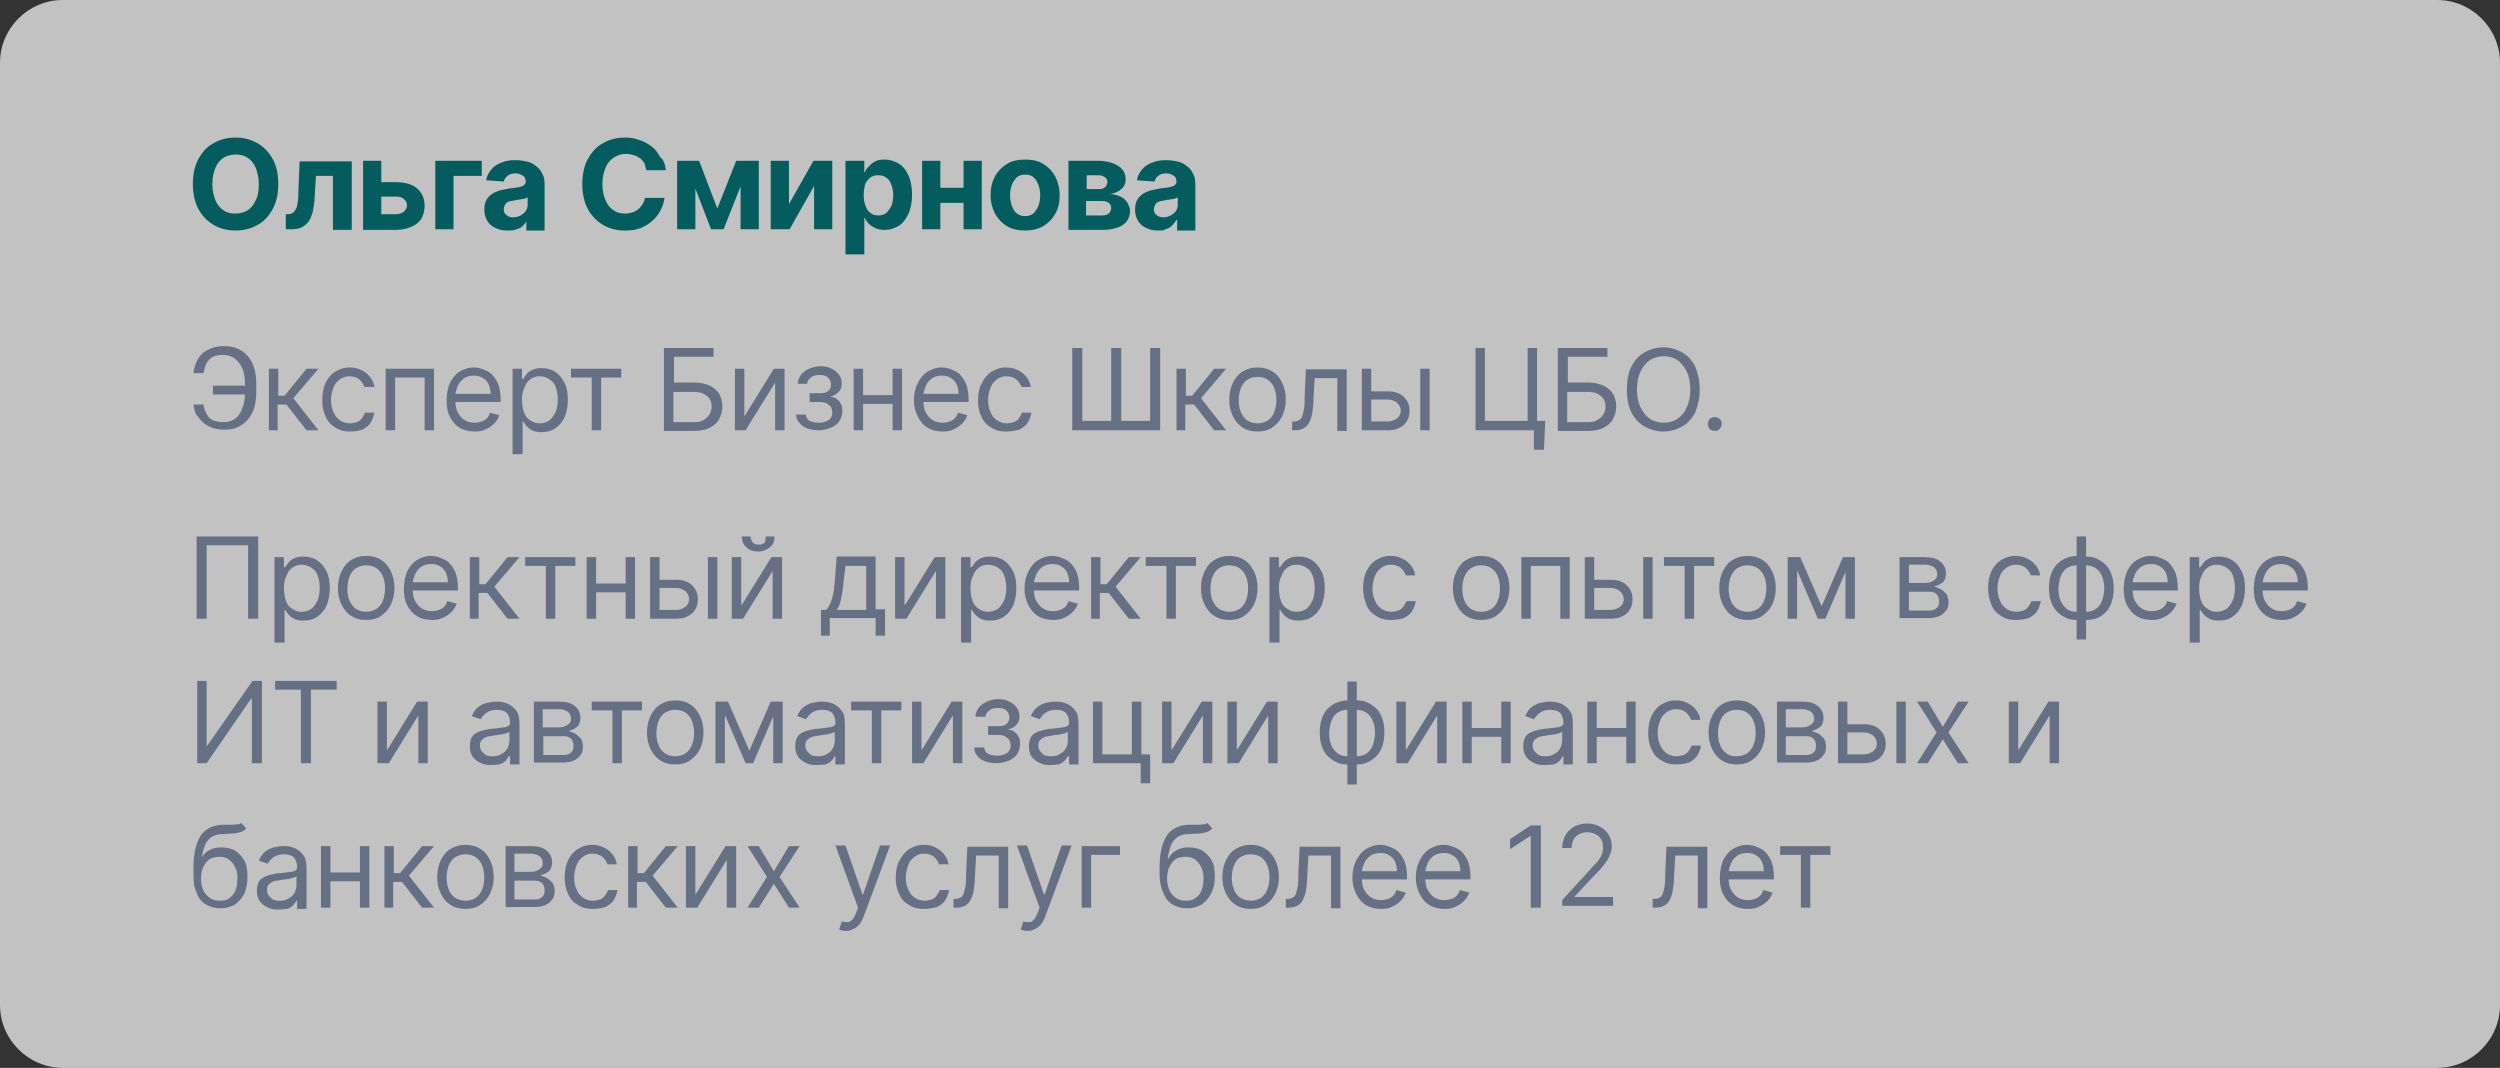 <?xml version="1.0" encoding="utf-8"?>
<!-- Generator: Adobe Illustrator 22.1.0, SVG Export Plug-In . SVG Version: 6.00 Build 0)  -->
<svg version="1.1" id="Слой_1" xmlns="http://www.w3.org/2000/svg" xmlns:xlink="http://www.w3.org/1999/xlink" x="0px" y="0px"
	 viewBox="0 0 398 170" style="enable-background:new 0 0 398 170;" xml:space="preserve">
<rect x="0" y="0" width="398" height="170" fill="#333333" stroke="none"/>
<style type="text/css">
	.st0{opacity:0.7;fill:#FFFFFF;}
	.st1{fill:#045C5E;}
	.st2{fill:#667085;}
</style>
<g>
	<path class="st0" d="M10,0h378c5.5,0,10,4.5,10,10v150c0,5.5-4.5,10-10,10H10c-5.5,0-10-4.5-10-10V10C0,4.5,4.5,0,10,0z"/>
</g>
<g>
	<path class="st1" d="M44.3,29.3c0,1.6-0.3,2.9-0.9,4c-0.6,1.1-1.4,2-2.4,2.5c-1,0.6-2.2,0.9-3.5,0.9c-1.3,0-2.5-0.3-3.5-0.9
		c-1-0.6-1.8-1.4-2.4-2.5c-0.6-1.1-0.9-2.5-0.9-4c0-1.6,0.3-2.9,0.9-4s1.4-2,2.4-2.5c1-0.6,2.2-0.9,3.5-0.9c1.3,0,2.4,0.3,3.5,0.9
		c1,0.6,1.8,1.4,2.4,2.5C44,26.3,44.3,27.7,44.3,29.3z M41.2,29.3c0-1-0.2-1.9-0.5-2.6c-0.3-0.7-0.7-1.2-1.3-1.6
		c-0.6-0.4-1.2-0.5-1.9-0.5s-1.4,0.2-1.9,0.5c-0.6,0.4-1,0.9-1.3,1.6c-0.3,0.7-0.5,1.6-0.5,2.6c0,1,0.2,1.9,0.5,2.6
		c0.3,0.7,0.7,1.2,1.3,1.6c0.6,0.4,1.2,0.5,1.9,0.5s1.4-0.2,1.9-0.5c0.6-0.4,1-0.9,1.3-1.6C41.1,31.2,41.2,30.3,41.2,29.3z
		 M45.5,36.5l0-2.4h0.4c0.3,0,0.5-0.1,0.7-0.2c0.2-0.1,0.3-0.3,0.5-0.6s0.2-0.7,0.3-1.1c0.1-0.5,0.1-1.1,0.1-1.7l0.2-4.8h8.3v10.9
		H53V28h-2.7l-0.2,3.3c0,0.9-0.2,1.7-0.3,2.4c-0.2,0.7-0.4,1.2-0.7,1.6c-0.3,0.4-0.7,0.7-1.1,0.9s-1,0.3-1.5,0.3H45.5z M59.7,29H63
		c1.4,0,2.6,0.3,3.4,1c0.8,0.7,1.2,1.6,1.2,2.8c0,0.7-0.2,1.4-0.5,2c-0.4,0.6-0.9,1-1.6,1.3c-0.7,0.3-1.5,0.5-2.5,0.5h-5.2V25.6h2.9
		v8.5H63c0.5,0,0.9-0.1,1.3-0.4c0.3-0.3,0.5-0.6,0.5-1c0-0.4-0.2-0.8-0.5-1c-0.3-0.3-0.7-0.4-1.3-0.4h-3.3V29z M76.7,25.6V28h-4.5
		v8.5h-2.9V25.6H76.7z M80.8,36.7c-0.7,0-1.3-0.1-1.9-0.4c-0.5-0.2-1-0.6-1.3-1.1c-0.3-0.5-0.5-1.1-0.5-1.8c0-0.6,0.1-1.1,0.3-1.5
		c0.2-0.4,0.5-0.7,0.9-1c0.4-0.3,0.8-0.4,1.3-0.6c0.5-0.1,1-0.2,1.5-0.3c0.6-0.1,1.1-0.1,1.5-0.2c0.4-0.1,0.7-0.2,0.8-0.3
		s0.3-0.3,0.3-0.5v0c0-0.4-0.1-0.8-0.4-1c-0.3-0.2-0.7-0.4-1.2-0.4c-0.5,0-1,0.1-1.3,0.4c-0.3,0.2-0.5,0.5-0.6,0.9l-2.8-0.2
		c0.1-0.7,0.4-1.2,0.8-1.7c0.4-0.5,1-0.9,1.6-1.1c0.7-0.3,1.4-0.4,2.3-0.4c0.6,0,1.2,0.1,1.7,0.2c0.6,0.1,1.1,0.4,1.5,0.7
		c0.4,0.3,0.8,0.7,1,1.2c0.3,0.5,0.4,1,0.4,1.7v7.4h-2.9V35H84c-0.2,0.3-0.4,0.6-0.7,0.9c-0.3,0.3-0.6,0.5-1.1,0.6
		C81.8,36.7,81.4,36.7,80.8,36.7z M81.7,34.6c0.4,0,0.8-0.1,1.2-0.3c0.3-0.2,0.6-0.4,0.8-0.7c0.2-0.3,0.3-0.6,0.3-1v-1.2
		c-0.1,0.1-0.2,0.1-0.4,0.2c-0.2,0-0.3,0.1-0.5,0.1c-0.2,0-0.4,0.1-0.6,0.1c-0.2,0-0.4,0.1-0.6,0.1c-0.4,0.1-0.7,0.1-0.9,0.2
		c-0.3,0.1-0.5,0.3-0.6,0.5c-0.1,0.2-0.2,0.4-0.2,0.7c0,0.4,0.1,0.7,0.4,0.9C80.9,34.5,81.2,34.6,81.7,34.6z M106,27.1h-3.1
		c-0.1-0.4-0.2-0.8-0.3-1.1c-0.2-0.3-0.4-0.6-0.7-0.8c-0.3-0.2-0.6-0.4-1-0.5c-0.4-0.1-0.7-0.2-1.2-0.2c-0.8,0-1.4,0.2-2,0.6
		c-0.6,0.4-1,0.9-1.3,1.6c-0.3,0.7-0.5,1.6-0.5,2.6c0,1,0.2,1.9,0.5,2.6c0.3,0.7,0.7,1.2,1.3,1.6c0.6,0.4,1.2,0.5,1.9,0.5
		c0.4,0,0.8-0.1,1.1-0.2c0.4-0.1,0.7-0.3,0.9-0.5c0.3-0.2,0.5-0.5,0.7-0.8c0.2-0.3,0.3-0.6,0.4-1l3.1,0c-0.1,0.7-0.3,1.3-0.6,1.9
		c-0.3,0.6-0.7,1.2-1.3,1.7c-0.5,0.5-1.2,0.9-1.9,1.2c-0.7,0.3-1.6,0.4-2.5,0.4c-1.3,0-2.5-0.3-3.5-0.9c-1-0.6-1.8-1.4-2.4-2.5
		c-0.6-1.1-0.9-2.5-0.9-4c0-1.6,0.3-2.9,0.9-4c0.6-1.1,1.4-2,2.4-2.5c1-0.6,2.2-0.9,3.5-0.9c0.8,0,1.6,0.1,2.3,0.4
		c0.7,0.2,1.4,0.6,1.9,1c0.6,0.4,1,1,1.4,1.7C105.7,25.5,105.9,26.2,106,27.1z M114.2,33.2l3-7.6h2.3l-4.3,10.9h-2l-4.2-10.9h2.3
		L114.2,33.2z M110.7,25.6v10.9h-2.9V25.6H110.7z M117.9,36.5V25.6h2.9v10.9H117.9z M125.6,32.5l3.9-6.9h3v10.9h-2.9v-6.9l-3.9,6.9
		h-3V25.6h2.9V32.5z M134.6,40.6v-15h3v1.8h0.1c0.1-0.3,0.3-0.6,0.6-0.9c0.3-0.3,0.6-0.6,1-0.8c0.4-0.2,0.9-0.3,1.5-0.3
		c0.8,0,1.5,0.2,2.2,0.6c0.7,0.4,1.2,1,1.6,1.9c0.4,0.8,0.6,1.9,0.6,3.1c0,1.2-0.2,2.2-0.6,3.1c-0.4,0.8-0.9,1.5-1.6,1.9
		c-0.7,0.4-1.4,0.6-2.2,0.6c-0.6,0-1.1-0.1-1.5-0.3c-0.4-0.2-0.7-0.4-1-0.7c-0.3-0.3-0.5-0.6-0.6-0.9h-0.1v5.8H134.6z M137.5,31.1
		c0,0.6,0.1,1.2,0.3,1.7c0.2,0.5,0.4,0.9,0.8,1.1c0.3,0.3,0.8,0.4,1.2,0.4c0.5,0,0.9-0.1,1.3-0.4c0.3-0.3,0.6-0.7,0.8-1.1
		c0.2-0.5,0.3-1,0.3-1.7c0-0.6-0.1-1.2-0.3-1.7c-0.2-0.5-0.4-0.9-0.8-1.1c-0.3-0.3-0.8-0.4-1.3-0.4c-0.5,0-0.9,0.1-1.3,0.4
		c-0.3,0.3-0.6,0.6-0.8,1.1C137.6,29.9,137.5,30.4,137.5,31.1z M154.4,29.9v2.4h-5.7v-2.4H154.4z M149.7,25.6v10.9h-2.9V25.6H149.7z
		 M156.3,25.6v10.9h-2.9V25.6H156.3z M163.2,36.7c-1.1,0-2.1-0.2-2.9-0.7c-0.8-0.5-1.4-1.1-1.9-2c-0.4-0.8-0.7-1.8-0.7-2.9
		c0-1.1,0.2-2.1,0.7-3c0.4-0.8,1.1-1.5,1.9-2c0.8-0.5,1.8-0.7,2.9-0.7s2.1,0.2,2.9,0.7c0.8,0.5,1.4,1.1,1.9,2c0.4,0.8,0.7,1.8,0.7,3
		c0,1.1-0.2,2.1-0.7,2.9c-0.4,0.8-1.1,1.5-1.9,2C165.2,36.5,164.3,36.7,163.2,36.7z M163.2,34.4c0.5,0,0.9-0.1,1.3-0.4
		c0.3-0.3,0.6-0.7,0.8-1.2c0.2-0.5,0.3-1.1,0.3-1.7c0-0.6-0.1-1.2-0.3-1.7c-0.2-0.5-0.4-0.9-0.8-1.2c-0.3-0.3-0.8-0.4-1.3-0.4
		c-0.5,0-0.9,0.1-1.3,0.4c-0.3,0.3-0.6,0.7-0.8,1.2c-0.2,0.5-0.3,1.1-0.3,1.7c0,0.6,0.1,1.2,0.3,1.7c0.2,0.5,0.4,0.9,0.8,1.2
		C162.3,34.3,162.7,34.4,163.2,34.4z M170.1,36.5V25.6h4.7c1.3,0,2.4,0.3,3.2,0.8c0.8,0.5,1.2,1.2,1.2,2.2c0,0.6-0.2,1.1-0.7,1.5
		c-0.4,0.4-1.1,0.7-1.8,0.8c0.7,0,1.2,0.2,1.7,0.4c0.5,0.2,0.8,0.6,1.1,1c0.2,0.4,0.4,0.8,0.4,1.3c0,0.6-0.2,1.2-0.5,1.6
		c-0.3,0.4-0.8,0.8-1.4,1c-0.6,0.2-1.4,0.4-2.3,0.4H170.1z M172.9,34.3h2.6c0.4,0,0.8-0.1,1-0.3c0.2-0.2,0.4-0.5,0.4-0.8
		c0-0.4-0.1-0.7-0.4-0.9c-0.2-0.2-0.6-0.3-1-0.3h-2.6V34.3z M172.9,30.1h1.9c0.3,0,0.6,0,0.8-0.1c0.2-0.1,0.4-0.2,0.5-0.4
		c0.1-0.2,0.2-0.4,0.2-0.6c0-0.3-0.1-0.6-0.4-0.8c-0.3-0.2-0.6-0.3-1.1-0.3h-1.8V30.1z M184.4,36.7c-0.7,0-1.3-0.1-1.9-0.4
		c-0.5-0.2-1-0.6-1.3-1.1c-0.3-0.5-0.5-1.1-0.5-1.8c0-0.6,0.1-1.1,0.3-1.5c0.2-0.4,0.5-0.7,0.9-1c0.4-0.3,0.8-0.4,1.3-0.6
		c0.5-0.1,1-0.2,1.5-0.3c0.6-0.1,1.1-0.1,1.5-0.2c0.4-0.1,0.7-0.2,0.8-0.3s0.3-0.3,0.3-0.5v0c0-0.4-0.1-0.8-0.4-1
		c-0.3-0.2-0.7-0.4-1.2-0.4c-0.5,0-1,0.1-1.3,0.4c-0.3,0.2-0.5,0.5-0.6,0.9l-2.8-0.2c0.1-0.7,0.4-1.2,0.8-1.7c0.4-0.5,1-0.9,1.6-1.1
		c0.7-0.3,1.4-0.4,2.3-0.4c0.6,0,1.2,0.1,1.7,0.2c0.6,0.1,1.1,0.4,1.5,0.7c0.4,0.3,0.8,0.7,1,1.2c0.3,0.5,0.4,1,0.4,1.7v7.4h-2.9V35
		h-0.1c-0.2,0.3-0.4,0.6-0.7,0.9c-0.3,0.3-0.6,0.5-1.1,0.6C185.4,36.7,184.9,36.7,184.4,36.7z M185.2,34.6c0.4,0,0.8-0.1,1.2-0.3
		c0.3-0.2,0.6-0.4,0.8-0.7s0.3-0.6,0.3-1v-1.2c-0.1,0.1-0.2,0.1-0.4,0.2c-0.2,0-0.3,0.1-0.5,0.1c-0.2,0-0.4,0.1-0.6,0.1
		c-0.2,0-0.4,0.1-0.6,0.1c-0.4,0.1-0.7,0.1-0.9,0.2c-0.3,0.1-0.5,0.3-0.6,0.5c-0.1,0.2-0.2,0.4-0.2,0.7c0,0.4,0.1,0.7,0.4,0.9
		C184.4,34.5,184.8,34.6,185.2,34.6z"/>
	<path class="st2" d="M41.1,85.4v13.1h-1.6V86.8h-6.6v11.7h-1.6V85.4H41.1z M43.7,102.2V88.7h1.5v1.6h0.2c0.1-0.2,0.3-0.4,0.5-0.7
		c0.2-0.3,0.5-0.5,0.9-0.7c0.4-0.2,0.9-0.3,1.5-0.3c0.8,0,1.6,0.2,2.2,0.6c0.6,0.4,1.1,1,1.5,1.8c0.4,0.8,0.5,1.7,0.5,2.7
		c0,1-0.2,1.9-0.5,2.7c-0.4,0.8-0.8,1.3-1.5,1.8c-0.6,0.4-1.3,0.6-2.2,0.6c-0.6,0-1.1-0.1-1.5-0.3c-0.4-0.2-0.7-0.5-0.9-0.7
		c-0.2-0.3-0.4-0.5-0.5-0.7h-0.1v5.2H43.7z M45.2,93.6c0,0.7,0.1,1.4,0.3,2c0.2,0.6,0.5,1,1,1.3c0.4,0.3,0.9,0.5,1.5,0.5
		c0.6,0,1.2-0.2,1.6-0.5c0.4-0.3,0.7-0.8,1-1.4c0.2-0.6,0.3-1.2,0.3-1.9c0-0.7-0.1-1.3-0.3-1.9c-0.2-0.6-0.5-1-1-1.3
		c-0.4-0.3-1-0.5-1.6-0.5c-0.6,0-1.1,0.2-1.5,0.5c-0.4,0.3-0.7,0.7-0.9,1.3C45.3,92.2,45.2,92.9,45.2,93.6z M58.3,98.7
		c-0.9,0-1.7-0.2-2.3-0.6c-0.7-0.4-1.2-1-1.6-1.8c-0.4-0.8-0.6-1.6-0.6-2.7c0-1,0.2-1.9,0.6-2.7c0.4-0.8,0.9-1.4,1.6-1.8
		c0.7-0.4,1.4-0.6,2.3-0.6c0.9,0,1.7,0.2,2.3,0.6c0.7,0.4,1.2,1,1.6,1.8c0.4,0.8,0.6,1.7,0.6,2.7c0,1-0.2,1.9-0.6,2.7
		c-0.4,0.8-0.9,1.3-1.6,1.8C60,98.5,59.2,98.7,58.3,98.7z M58.3,97.4c0.7,0,1.2-0.2,1.7-0.5c0.4-0.3,0.8-0.8,1-1.4s0.3-1.2,0.3-1.8
		c0-0.7-0.1-1.3-0.3-1.8c-0.2-0.6-0.5-1-1-1.4c-0.4-0.3-1-0.5-1.7-0.5c-0.7,0-1.2,0.2-1.7,0.5c-0.4,0.3-0.8,0.8-1,1.4
		c-0.2,0.6-0.3,1.2-0.3,1.8c0,0.7,0.1,1.3,0.3,1.8s0.5,1,1,1.4C57.1,97.2,57.6,97.4,58.3,97.4z M68.8,98.7c-0.9,0-1.8-0.2-2.4-0.6
		c-0.7-0.4-1.2-1-1.6-1.8c-0.4-0.8-0.5-1.6-0.5-2.6s0.2-1.9,0.5-2.7c0.4-0.8,0.9-1.4,1.5-1.8c0.7-0.4,1.4-0.7,2.3-0.7
		c0.5,0,1,0.1,1.5,0.3c0.5,0.2,1,0.4,1.4,0.8c0.4,0.4,0.7,0.9,1,1.5c0.2,0.6,0.4,1.4,0.4,2.3v0.6h-7.6v-1.3h6c0-0.6-0.1-1-0.3-1.5
		c-0.2-0.4-0.5-0.8-0.9-1c-0.4-0.3-0.9-0.4-1.4-0.4c-0.6,0-1.1,0.1-1.6,0.4c-0.4,0.3-0.8,0.7-1,1.2c-0.2,0.5-0.4,1-0.4,1.5v0.9
		c0,0.7,0.1,1.4,0.4,1.9c0.3,0.5,0.6,0.9,1.1,1.2c0.5,0.3,1,0.4,1.6,0.4c0.4,0,0.8-0.1,1.1-0.2c0.3-0.1,0.6-0.3,0.8-0.5
		c0.2-0.2,0.4-0.5,0.5-0.9l1.5,0.4c-0.2,0.5-0.4,0.9-0.8,1.3c-0.4,0.4-0.8,0.7-1.3,0.9C70.1,98.6,69.5,98.7,68.8,98.7z M74.8,98.5
		v-9.8h1.5V93h1l3.5-4.3h1.9l-4,4.7l4,5.1h-1.9l-3.2-4.1h-1.4v4.1H74.8z M83.6,90.1v-1.4h8v1.4h-3.2v8.4h-1.5v-8.4H83.6z M99.9,92.9
		v1.4h-5.4v-1.4H99.9z M94.9,88.7v9.8h-1.5v-9.8H94.9z M101.1,88.7v9.8h-1.5v-9.8H101.1z M104.8,92.3h2.8c1.2,0,2,0.3,2.6,0.9
		c0.6,0.6,0.9,1.3,0.9,2.2c0,0.6-0.1,1.1-0.4,1.6c-0.3,0.5-0.7,0.9-1.2,1.1c-0.5,0.3-1.2,0.4-1.9,0.4h-4.1v-9.8h1.5v8.4h2.6
		c0.6,0,1.1-0.2,1.5-0.5c0.4-0.3,0.6-0.7,0.6-1.2c0-0.5-0.2-0.9-0.6-1.3c-0.4-0.3-0.9-0.5-1.5-0.5h-2.8V92.3z M112.7,98.5v-9.8h1.5
		v9.8H112.7z M118.1,96.3l4.7-7.6h1.7v9.8h-1.5v-7.6l-4.7,7.6h-1.8v-9.8h1.5V96.3z M121.9,85.4h1.4c0,0.7-0.2,1.3-0.7,1.7
		c-0.5,0.4-1.1,0.7-1.9,0.7c-0.8,0-1.4-0.2-1.9-0.7c-0.5-0.4-0.7-1-0.7-1.7h1.4c0,0.3,0.1,0.6,0.3,0.9c0.2,0.3,0.5,0.4,1,0.4
		c0.4,0,0.8-0.1,1-0.4C121.8,86.1,121.9,85.8,121.9,85.4z M130.7,101.3v-4.2h0.8c0.2-0.2,0.4-0.4,0.5-0.7c0.1-0.2,0.3-0.5,0.4-0.9
		c0.1-0.3,0.2-0.7,0.3-1.2c0.1-0.5,0.1-1.1,0.2-1.8l0.3-3.9h6.2v8.4h1.5v4.2h-1.5v-2.8h-7.3v2.8H130.7z M133.2,97.1h4.7v-7h-3.3
		l-0.3,2.5c-0.1,1-0.2,1.9-0.4,2.7C133.8,96.1,133.5,96.7,133.2,97.1z M144.1,96.3l4.7-7.6h1.7v9.8h-1.5v-7.6l-4.7,7.6h-1.8v-9.8
		h1.5V96.3z M153,102.2V88.7h1.5v1.6h0.2c0.1-0.2,0.3-0.4,0.5-0.7c0.2-0.3,0.5-0.5,0.9-0.7c0.4-0.2,0.9-0.3,1.5-0.3
		c0.8,0,1.6,0.2,2.2,0.6c0.6,0.4,1.1,1,1.5,1.8c0.4,0.8,0.5,1.7,0.5,2.7c0,1-0.2,1.9-0.5,2.7c-0.4,0.8-0.8,1.3-1.5,1.8
		c-0.6,0.4-1.3,0.6-2.2,0.6c-0.6,0-1.1-0.1-1.5-0.3c-0.4-0.2-0.7-0.5-0.9-0.7c-0.2-0.3-0.4-0.5-0.5-0.7h-0.1v5.2H153z M154.5,93.6
		c0,0.7,0.1,1.4,0.3,2c0.2,0.6,0.5,1,1,1.3c0.4,0.3,0.9,0.5,1.5,0.5c0.6,0,1.2-0.2,1.6-0.5c0.4-0.3,0.7-0.8,1-1.4
		c0.2-0.6,0.3-1.2,0.3-1.9c0-0.7-0.1-1.3-0.3-1.9c-0.2-0.6-0.5-1-1-1.3c-0.4-0.3-1-0.5-1.6-0.5c-0.6,0-1.1,0.2-1.5,0.5
		c-0.4,0.3-0.7,0.7-0.9,1.3C154.6,92.2,154.5,92.9,154.5,93.6z M167.7,98.7c-0.9,0-1.8-0.2-2.4-0.6c-0.7-0.4-1.2-1-1.6-1.8
		c-0.4-0.8-0.6-1.6-0.6-2.6s0.2-1.9,0.6-2.7c0.4-0.8,0.9-1.4,1.5-1.8c0.7-0.4,1.4-0.7,2.3-0.7c0.5,0,1,0.1,1.5,0.3
		c0.5,0.2,1,0.4,1.4,0.8c0.4,0.4,0.7,0.9,1,1.5c0.2,0.6,0.4,1.4,0.4,2.3v0.6h-7.6v-1.3h6c0-0.6-0.1-1-0.3-1.5
		c-0.2-0.4-0.5-0.8-0.9-1c-0.4-0.3-0.9-0.4-1.4-0.4c-0.6,0-1.1,0.1-1.6,0.4c-0.4,0.3-0.8,0.7-1,1.2c-0.2,0.5-0.4,1-0.4,1.5v0.9
		c0,0.7,0.1,1.4,0.4,1.9c0.3,0.5,0.6,0.9,1.1,1.2c0.5,0.3,1,0.4,1.6,0.4c0.4,0,0.8-0.1,1.1-0.2c0.3-0.1,0.6-0.3,0.8-0.5
		c0.2-0.2,0.4-0.5,0.5-0.9l1.5,0.4c-0.2,0.5-0.4,0.9-0.8,1.3c-0.4,0.4-0.8,0.7-1.3,0.9C169,98.6,168.4,98.7,167.7,98.7z M173.7,98.5
		v-9.8h1.5V93h1l3.5-4.3h1.9l-4,4.7l4,5.1h-1.9l-3.2-4.1h-1.4v4.1H173.7z M182.4,90.1v-1.4h8v1.4h-3.2v8.4h-1.5v-8.4H182.4z
		 M195.7,98.7c-0.9,0-1.7-0.2-2.3-0.6c-0.7-0.4-1.2-1-1.6-1.8c-0.4-0.8-0.6-1.6-0.6-2.7c0-1,0.2-1.9,0.6-2.7
		c0.4-0.8,0.9-1.4,1.6-1.8c0.7-0.4,1.4-0.6,2.3-0.6s1.7,0.2,2.3,0.6c0.7,0.4,1.2,1,1.6,1.8c0.4,0.8,0.6,1.7,0.6,2.7
		c0,1-0.2,1.9-0.6,2.7c-0.4,0.8-0.9,1.3-1.6,1.8C197.4,98.5,196.6,98.7,195.7,98.7z M195.7,97.4c0.7,0,1.2-0.2,1.7-0.5
		c0.4-0.3,0.8-0.8,1-1.4s0.3-1.2,0.3-1.8c0-0.7-0.1-1.3-0.3-1.8c-0.2-0.6-0.5-1-1-1.4c-0.4-0.3-1-0.5-1.7-0.5s-1.2,0.2-1.7,0.5
		c-0.4,0.3-0.8,0.8-1,1.4c-0.2,0.6-0.3,1.2-0.3,1.8c0,0.7,0.1,1.3,0.3,1.8s0.5,1,1,1.4C194.5,97.2,195.1,97.4,195.7,97.4z
		 M202.1,102.2V88.7h1.5v1.6h0.2c0.1-0.2,0.3-0.4,0.5-0.7c0.2-0.3,0.5-0.5,0.9-0.7c0.4-0.2,0.9-0.3,1.5-0.3c0.8,0,1.6,0.2,2.2,0.6
		c0.6,0.4,1.1,1,1.5,1.8c0.4,0.8,0.5,1.7,0.5,2.7c0,1-0.2,1.9-0.5,2.7c-0.4,0.8-0.8,1.3-1.5,1.8c-0.6,0.4-1.3,0.6-2.2,0.6
		c-0.6,0-1.1-0.1-1.5-0.3c-0.4-0.2-0.7-0.5-0.9-0.7c-0.2-0.3-0.4-0.5-0.5-0.7h-0.1v5.2H202.1z M203.6,93.6c0,0.7,0.1,1.4,0.3,2
		c0.2,0.6,0.5,1,1,1.3c0.4,0.3,0.9,0.5,1.5,0.5c0.6,0,1.2-0.2,1.6-0.5c0.4-0.3,0.7-0.8,1-1.4c0.2-0.6,0.3-1.2,0.3-1.9
		c0-0.7-0.1-1.3-0.3-1.9c-0.2-0.6-0.5-1-1-1.3c-0.4-0.3-1-0.5-1.6-0.5c-0.6,0-1.1,0.2-1.5,0.5c-0.4,0.3-0.7,0.7-0.9,1.3
		C203.7,92.2,203.6,92.9,203.6,93.6z M221.4,98.7c-0.9,0-1.7-0.2-2.4-0.7c-0.7-0.4-1.2-1-1.5-1.8s-0.5-1.6-0.5-2.6
		c0-1,0.2-1.9,0.5-2.6c0.4-0.8,0.9-1.4,1.5-1.8c0.7-0.4,1.4-0.7,2.3-0.7c0.7,0,1.3,0.1,1.9,0.4s1,0.6,1.4,1.1c0.4,0.5,0.6,1,0.7,1.6
		h-1.5c-0.1-0.4-0.4-0.8-0.8-1.2c-0.4-0.3-0.9-0.5-1.6-0.5c-0.6,0-1.1,0.2-1.5,0.5c-0.4,0.3-0.8,0.7-1,1.3c-0.2,0.5-0.4,1.2-0.4,1.9
		c0,0.8,0.1,1.4,0.4,2c0.2,0.6,0.6,1,1,1.3c0.4,0.3,1,0.5,1.6,0.5c0.4,0,0.7-0.1,1.1-0.2c0.3-0.1,0.6-0.3,0.8-0.6
		c0.2-0.3,0.4-0.6,0.5-0.9h1.5c-0.1,0.6-0.3,1.1-0.6,1.6c-0.3,0.5-0.8,0.8-1.3,1.1C222.8,98.6,222.2,98.7,221.4,98.7z M235.8,98.7
		c-0.9,0-1.7-0.2-2.3-0.6c-0.7-0.4-1.2-1-1.6-1.8c-0.4-0.8-0.6-1.6-0.6-2.7c0-1,0.2-1.9,0.6-2.7c0.4-0.8,0.9-1.4,1.6-1.8
		c0.7-0.4,1.4-0.6,2.3-0.6c0.9,0,1.7,0.2,2.3,0.6c0.7,0.4,1.2,1,1.6,1.8c0.4,0.8,0.6,1.7,0.6,2.7c0,1-0.2,1.9-0.6,2.7
		c-0.4,0.8-0.9,1.3-1.6,1.8C237.5,98.5,236.7,98.7,235.8,98.7z M235.8,97.4c0.7,0,1.2-0.2,1.7-0.5c0.4-0.3,0.8-0.8,1-1.4
		s0.3-1.2,0.3-1.8c0-0.7-0.1-1.3-0.3-1.8c-0.2-0.6-0.5-1-1-1.4c-0.4-0.3-1-0.5-1.7-0.5c-0.7,0-1.2,0.2-1.7,0.5
		c-0.4,0.3-0.8,0.8-1,1.4c-0.2,0.6-0.3,1.2-0.3,1.8c0,0.7,0.1,1.3,0.3,1.8c0.2,0.6,0.5,1,1,1.4C234.6,97.2,235.1,97.4,235.8,97.4z
		 M242.2,98.5v-9.8h7.7v9.8h-1.5v-8.4h-4.7v8.4H242.2z M253.6,92.3h2.8c1.2,0,2,0.3,2.6,0.9c0.6,0.6,0.9,1.3,0.9,2.2
		c0,0.6-0.1,1.1-0.4,1.6c-0.3,0.5-0.7,0.9-1.2,1.1c-0.5,0.3-1.2,0.4-1.9,0.4h-4.1v-9.8h1.5v8.4h2.6c0.6,0,1.1-0.2,1.5-0.5
		c0.4-0.3,0.6-0.7,0.6-1.2c0-0.5-0.2-0.9-0.6-1.3c-0.4-0.3-0.9-0.5-1.5-0.5h-2.8V92.3z M261.6,98.5v-9.8h1.5v9.8H261.6z M264.9,90.1
		v-1.4h8v1.4h-3.2v8.4h-1.5v-8.4H264.9z M278.2,98.7c-0.9,0-1.7-0.2-2.3-0.6c-0.7-0.4-1.2-1-1.6-1.8c-0.4-0.8-0.6-1.6-0.6-2.7
		c0-1,0.2-1.9,0.6-2.7c0.4-0.8,0.9-1.4,1.6-1.8c0.7-0.4,1.4-0.6,2.3-0.6c0.9,0,1.7,0.2,2.3,0.6c0.7,0.4,1.2,1,1.6,1.8
		c0.4,0.8,0.6,1.7,0.6,2.7c0,1-0.2,1.9-0.6,2.7c-0.4,0.8-0.9,1.3-1.6,1.8C279.9,98.5,279.1,98.7,278.2,98.7z M278.2,97.4
		c0.7,0,1.2-0.2,1.7-0.5c0.4-0.3,0.8-0.8,1-1.4c0.2-0.6,0.3-1.2,0.3-1.8c0-0.7-0.1-1.3-0.3-1.8c-0.2-0.6-0.5-1-1-1.4
		c-0.4-0.3-1-0.5-1.7-0.5s-1.2,0.2-1.7,0.5c-0.4,0.3-0.8,0.8-1,1.4c-0.2,0.6-0.3,1.2-0.3,1.8c0,0.7,0.1,1.3,0.3,1.8
		c0.2,0.6,0.5,1,1,1.4C277,97.2,277.5,97.4,278.2,97.4z M290,96.5l3.4-7.8h1.4l-4.2,9.8h-1.2l-4.2-9.8h1.4L290,96.5z M286.1,88.7
		v9.8h-1.5v-9.8H286.1z M293.8,98.5v-9.8h1.5v9.8H293.8z M302.4,98.5v-9.8h4c1.1,0,1.9,0.2,2.5,0.7c0.6,0.5,0.9,1.1,0.9,1.9
		c0,0.6-0.2,1.1-0.5,1.4c-0.4,0.3-0.8,0.5-1.4,0.7c0.4,0.1,0.7,0.2,1.1,0.4c0.3,0.2,0.6,0.5,0.9,0.8c0.2,0.4,0.3,0.8,0.3,1.3
		c0,0.5-0.1,1-0.4,1.3c-0.3,0.4-0.6,0.7-1.1,0.9c-0.5,0.2-1,0.3-1.7,0.3H302.4z M303.9,97.2h3.2c0.5,0,0.9-0.1,1.2-0.4
		c0.3-0.2,0.4-0.6,0.4-1c0-0.5-0.1-0.9-0.4-1.2c-0.3-0.3-0.7-0.4-1.2-0.4h-3.2V97.2z M303.9,92.8h2.6c0.4,0,0.8-0.1,1-0.2
		c0.3-0.1,0.5-0.3,0.7-0.5c0.2-0.2,0.2-0.5,0.2-0.8c0-0.4-0.2-0.7-0.5-1c-0.3-0.2-0.8-0.4-1.4-0.4h-2.6V92.8z M320.9,98.7
		c-0.9,0-1.7-0.2-2.4-0.7c-0.7-0.4-1.2-1-1.5-1.8s-0.5-1.6-0.5-2.6c0-1,0.2-1.9,0.5-2.6c0.4-0.8,0.9-1.4,1.5-1.8
		c0.7-0.4,1.4-0.7,2.3-0.7c0.7,0,1.3,0.1,1.9,0.4c0.6,0.3,1,0.6,1.4,1.1c0.4,0.5,0.6,1,0.7,1.6h-1.5c-0.1-0.4-0.4-0.8-0.8-1.2
		c-0.4-0.3-0.9-0.5-1.6-0.5c-0.6,0-1.1,0.2-1.5,0.5c-0.4,0.3-0.8,0.7-1,1.3c-0.2,0.5-0.4,1.2-0.4,1.9c0,0.8,0.1,1.4,0.4,2
		c0.2,0.6,0.6,1,1,1.3c0.4,0.3,1,0.5,1.6,0.5c0.4,0,0.7-0.1,1.1-0.2c0.3-0.1,0.6-0.3,0.8-0.6c0.2-0.3,0.4-0.6,0.5-0.9h1.5
		c-0.1,0.6-0.3,1.1-0.6,1.6c-0.3,0.5-0.8,0.8-1.3,1.1C322.2,98.6,321.6,98.7,320.9,98.7z M330.6,101.9V85.4h1.5v16.4H330.6z
		 M330.6,98.7c-0.7,0-1.3-0.1-1.8-0.4c-0.5-0.2-1-0.6-1.4-1c-0.4-0.4-0.7-1-0.9-1.6c-0.2-0.6-0.3-1.3-0.3-2.1c0-0.8,0.1-1.5,0.3-2.1
		c0.2-0.6,0.5-1.2,0.9-1.6c0.4-0.4,0.9-0.8,1.4-1c0.5-0.2,1.2-0.4,1.8-0.4h0.5v10.2H330.6z M330.6,97.4h0.3v-7.4h-0.3
		c-0.5,0-0.9,0.1-1.3,0.3c-0.4,0.2-0.7,0.5-0.9,0.8c-0.2,0.3-0.4,0.7-0.5,1.2c-0.1,0.4-0.2,0.9-0.2,1.4c0,0.7,0.1,1.3,0.3,1.8
		s0.5,1,1,1.4C329.3,97.2,329.9,97.4,330.6,97.4z M332.1,98.7h-0.5V88.6h0.5c0.7,0,1.3,0.1,1.8,0.4c0.5,0.2,1,0.6,1.4,1
		c0.4,0.4,0.7,1,0.9,1.6c0.2,0.6,0.3,1.3,0.3,2.1c0,0.8-0.1,1.4-0.3,2.1c-0.2,0.6-0.5,1.2-0.9,1.6c-0.4,0.4-0.9,0.8-1.4,1
		C333.4,98.6,332.7,98.7,332.1,98.7z M332.1,97.4c0.5,0,0.9-0.1,1.3-0.3c0.4-0.2,0.7-0.5,0.9-0.8c0.2-0.3,0.4-0.7,0.5-1.2
		c0.1-0.4,0.2-0.9,0.2-1.4c0-0.7-0.1-1.3-0.3-1.8c-0.2-0.6-0.5-1-1-1.4c-0.4-0.3-1-0.5-1.7-0.5h-0.3v7.4H332.1z M342.6,98.7
		c-0.9,0-1.8-0.2-2.4-0.6c-0.7-0.4-1.2-1-1.6-1.8c-0.4-0.8-0.5-1.6-0.5-2.6s0.2-1.9,0.5-2.7c0.4-0.8,0.9-1.4,1.5-1.8
		c0.7-0.4,1.4-0.7,2.3-0.7c0.5,0,1,0.1,1.5,0.3c0.5,0.2,1,0.4,1.4,0.8c0.4,0.4,0.7,0.9,1,1.5c0.2,0.6,0.4,1.4,0.4,2.3v0.6h-7.6v-1.3
		h6c0-0.6-0.1-1-0.3-1.5c-0.2-0.4-0.5-0.8-0.9-1c-0.4-0.3-0.9-0.4-1.4-0.4c-0.6,0-1.1,0.1-1.6,0.4c-0.4,0.3-0.8,0.7-1,1.2
		c-0.2,0.5-0.4,1-0.4,1.5v0.9c0,0.7,0.1,1.4,0.4,1.9c0.3,0.5,0.6,0.9,1.1,1.2c0.5,0.3,1,0.4,1.6,0.4c0.4,0,0.8-0.1,1.1-0.2
		c0.3-0.1,0.6-0.3,0.8-0.5c0.2-0.2,0.4-0.5,0.5-0.9l1.5,0.4c-0.2,0.5-0.4,0.9-0.8,1.3c-0.4,0.4-0.8,0.7-1.3,0.9
		C343.9,98.6,343.3,98.7,342.6,98.7z M348.6,102.2V88.7h1.5v1.6h0.2c0.1-0.2,0.3-0.4,0.5-0.7c0.2-0.3,0.5-0.5,0.9-0.7
		c0.4-0.2,0.9-0.3,1.5-0.3c0.8,0,1.6,0.2,2.2,0.6c0.6,0.4,1.1,1,1.5,1.8c0.4,0.8,0.5,1.7,0.5,2.7c0,1-0.2,1.9-0.5,2.7
		c-0.4,0.8-0.8,1.3-1.5,1.8c-0.6,0.4-1.3,0.6-2.2,0.6c-0.6,0-1.1-0.1-1.5-0.3c-0.4-0.2-0.7-0.5-0.9-0.7c-0.2-0.3-0.4-0.5-0.5-0.7
		h-0.1v5.2H348.6z M350.1,93.6c0,0.7,0.1,1.4,0.3,2c0.2,0.6,0.5,1,1,1.3c0.4,0.3,0.9,0.5,1.5,0.5c0.6,0,1.2-0.2,1.6-0.5
		c0.4-0.3,0.7-0.8,1-1.4c0.2-0.6,0.3-1.2,0.3-1.9c0-0.7-0.1-1.3-0.3-1.9c-0.2-0.6-0.5-1-1-1.3c-0.4-0.3-1-0.5-1.6-0.5
		c-0.6,0-1.1,0.2-1.5,0.5c-0.4,0.3-0.7,0.7-0.9,1.3C350.2,92.2,350.1,92.9,350.1,93.6z M363.3,98.7c-0.9,0-1.8-0.2-2.4-0.6
		c-0.7-0.4-1.2-1-1.6-1.8c-0.4-0.8-0.5-1.6-0.5-2.6s0.2-1.9,0.5-2.7c0.4-0.8,0.9-1.4,1.5-1.8c0.7-0.4,1.4-0.7,2.3-0.7
		c0.5,0,1,0.1,1.5,0.3c0.5,0.2,1,0.4,1.4,0.8c0.4,0.4,0.7,0.9,1,1.5c0.2,0.6,0.4,1.4,0.4,2.3v0.6h-7.6v-1.3h6c0-0.6-0.1-1-0.3-1.5
		c-0.2-0.4-0.5-0.8-0.9-1c-0.4-0.3-0.9-0.4-1.4-0.4c-0.6,0-1.1,0.1-1.6,0.4c-0.4,0.3-0.8,0.7-1,1.2c-0.2,0.5-0.4,1-0.4,1.5v0.9
		c0,0.7,0.1,1.4,0.4,1.9c0.3,0.5,0.6,0.9,1.1,1.2c0.5,0.3,1,0.4,1.6,0.4c0.4,0,0.8-0.1,1.1-0.2c0.3-0.1,0.6-0.3,0.8-0.5
		c0.2-0.2,0.4-0.5,0.5-0.9l1.5,0.4c-0.2,0.5-0.4,0.9-0.8,1.3c-0.4,0.4-0.8,0.7-1.3,0.9C364.6,98.6,364,98.7,363.3,98.7z M31.3,108.4
		h1.6v10.3H33l7.2-10.3h1.5v13.1h-1.6v-10.3h-0.1l-7.1,10.3h-1.5V108.4z M43.8,109.8v-1.4h9.8v1.4h-4.1v11.7h-1.6v-11.7H43.8z
		 M61.7,119.3l4.7-7.6h1.7v9.8h-1.5v-7.6l-4.7,7.6h-1.8v-9.8h1.5V119.3z M78.1,121.8c-0.6,0-1.2-0.1-1.7-0.4c-0.5-0.2-0.9-0.6-1.2-1
		c-0.3-0.5-0.4-1-0.4-1.6c0-0.6,0.1-1,0.3-1.4c0.2-0.4,0.5-0.6,0.9-0.8c0.4-0.2,0.8-0.3,1.2-0.4c0.5-0.1,0.9-0.2,1.4-0.2
		c0.6-0.1,1.1-0.1,1.5-0.2c0.4,0,0.6-0.1,0.8-0.2c0.2-0.1,0.3-0.3,0.3-0.5v-0.1c0-0.6-0.2-1.1-0.5-1.5c-0.3-0.3-0.9-0.5-1.6-0.5
		c-0.7,0-1.3,0.2-1.7,0.5c-0.4,0.3-0.7,0.7-0.9,1l-1.4-0.5c0.3-0.6,0.6-1.1,1-1.4c0.4-0.3,0.9-0.6,1.4-0.7c0.5-0.1,1-0.2,1.5-0.2
		c0.3,0,0.7,0,1.1,0.1c0.4,0.1,0.8,0.2,1.2,0.5c0.4,0.2,0.7,0.6,1,1c0.3,0.5,0.4,1.1,0.4,1.9v6.5h-1.5v-1.3H81
		c-0.1,0.2-0.3,0.4-0.5,0.7c-0.2,0.2-0.6,0.5-1,0.6C79.2,121.7,78.7,121.8,78.1,121.8z M78.4,120.4c0.6,0,1.1-0.1,1.5-0.4
		c0.4-0.2,0.7-0.5,0.9-0.9c0.2-0.4,0.3-0.8,0.3-1.2v-1.4c-0.1,0.1-0.2,0.1-0.4,0.2c-0.2,0.1-0.5,0.1-0.7,0.2c-0.3,0-0.5,0.1-0.8,0.1
		c-0.3,0-0.5,0.1-0.6,0.1c-0.4,0.1-0.8,0.1-1.1,0.2c-0.3,0.1-0.6,0.3-0.8,0.5c-0.2,0.2-0.3,0.5-0.3,0.9c0,0.5,0.2,0.9,0.6,1.2
		C77.3,120.3,77.8,120.4,78.4,120.4z M85,121.5v-9.8h4c1.1,0,1.9,0.2,2.5,0.7c0.6,0.5,0.9,1.1,0.9,1.9c0,0.6-0.2,1.1-0.5,1.4
		c-0.4,0.3-0.8,0.5-1.4,0.7c0.4,0.1,0.7,0.2,1.1,0.4c0.3,0.2,0.6,0.5,0.9,0.8c0.2,0.4,0.3,0.8,0.3,1.3c0,0.5-0.1,1-0.4,1.3
		c-0.3,0.4-0.6,0.7-1.1,0.9c-0.5,0.2-1,0.3-1.7,0.3H85z M86.5,120.2h3.2c0.5,0,0.9-0.1,1.2-0.4c0.3-0.2,0.4-0.6,0.4-1
		c0-0.5-0.1-0.9-0.4-1.2c-0.3-0.3-0.7-0.4-1.2-0.4h-3.2V120.2z M86.5,115.8H89c0.4,0,0.8-0.1,1-0.2c0.3-0.1,0.5-0.3,0.7-0.5
		c0.2-0.2,0.2-0.5,0.2-0.8c0-0.4-0.2-0.7-0.5-1c-0.3-0.2-0.8-0.4-1.4-0.4h-2.6V115.8z M94.2,113.1v-1.4h8v1.4H99v8.4h-1.5v-8.4H94.2
		z M107.5,121.7c-0.9,0-1.7-0.2-2.3-0.6c-0.7-0.4-1.2-1-1.6-1.8c-0.4-0.8-0.6-1.6-0.6-2.7c0-1,0.2-1.9,0.6-2.7
		c0.4-0.8,0.9-1.4,1.6-1.8c0.7-0.4,1.4-0.6,2.3-0.6s1.7,0.2,2.3,0.6c0.7,0.4,1.2,1,1.6,1.8c0.4,0.8,0.6,1.7,0.6,2.7
		c0,1-0.2,1.9-0.6,2.7c-0.4,0.8-0.9,1.3-1.6,1.8C109.2,121.5,108.4,121.7,107.5,121.7z M107.5,120.4c0.7,0,1.2-0.2,1.7-0.5
		c0.4-0.3,0.8-0.8,1-1.4c0.2-0.6,0.3-1.2,0.3-1.8c0-0.7-0.1-1.3-0.3-1.8c-0.2-0.6-0.5-1-1-1.4c-0.4-0.3-1-0.5-1.7-0.5
		s-1.2,0.2-1.7,0.5c-0.4,0.3-0.8,0.8-1,1.4c-0.2,0.6-0.3,1.2-0.3,1.8c0,0.7,0.1,1.3,0.3,1.8c0.2,0.6,0.5,1,1,1.4
		C106.3,120.2,106.8,120.4,107.5,120.4z M119.3,119.5l3.4-7.8h1.4l-4.2,9.8h-1.2l-4.2-9.8h1.4L119.3,119.5z M115.4,111.7v9.8h-1.5
		v-9.8H115.4z M123.1,121.5v-9.8h1.5v9.8H123.1z M129.9,121.8c-0.6,0-1.2-0.1-1.7-0.4c-0.5-0.2-0.9-0.6-1.2-1
		c-0.3-0.5-0.4-1-0.4-1.6c0-0.6,0.1-1,0.3-1.4c0.2-0.4,0.5-0.6,0.9-0.8c0.4-0.2,0.8-0.3,1.2-0.4c0.5-0.1,0.9-0.2,1.4-0.2
		c0.6-0.1,1.1-0.1,1.5-0.2c0.4,0,0.6-0.1,0.8-0.2c0.2-0.1,0.3-0.3,0.3-0.5v-0.1c0-0.6-0.2-1.1-0.5-1.5c-0.3-0.3-0.9-0.5-1.6-0.5
		c-0.7,0-1.3,0.2-1.7,0.5c-0.4,0.3-0.7,0.7-0.9,1l-1.4-0.5c0.3-0.6,0.6-1.1,1-1.4c0.4-0.3,0.9-0.6,1.4-0.7c0.5-0.1,1-0.2,1.5-0.2
		c0.3,0,0.7,0,1.1,0.1c0.4,0.1,0.8,0.2,1.2,0.5c0.4,0.2,0.7,0.6,1,1s0.4,1.1,0.4,1.9v6.5h-1.5v-1.3h-0.1c-0.1,0.2-0.3,0.4-0.5,0.7
		c-0.2,0.2-0.6,0.5-1,0.6C131,121.7,130.5,121.8,129.9,121.8z M130.2,120.4c0.6,0,1.1-0.1,1.5-0.4c0.4-0.2,0.7-0.5,0.9-0.9
		c0.2-0.4,0.3-0.8,0.3-1.2v-1.4c-0.1,0.1-0.2,0.1-0.4,0.2c-0.2,0.1-0.5,0.1-0.7,0.2c-0.3,0-0.5,0.1-0.8,0.1c-0.3,0-0.5,0.1-0.6,0.1
		c-0.4,0.1-0.8,0.1-1.1,0.2c-0.3,0.1-0.6,0.3-0.8,0.5c-0.2,0.2-0.3,0.5-0.3,0.9c0,0.5,0.2,0.9,0.6,1.2
		C129.1,120.3,129.6,120.4,130.2,120.4z M135.5,113.1v-1.4h8v1.4h-3.2v8.4h-1.5v-8.4H135.5z M146.8,119.3l4.7-7.6h1.7v9.8h-1.5v-7.6
		l-4.7,7.6h-1.8v-9.8h1.5V119.3z M155.1,119h1.6c0,0.4,0.2,0.8,0.6,1c0.4,0.2,0.9,0.3,1.4,0.3c0.6,0,1.1-0.1,1.6-0.4
		c0.4-0.3,0.6-0.7,0.6-1.2c0-0.3-0.1-0.6-0.2-0.9c-0.2-0.2-0.4-0.4-0.7-0.6c-0.3-0.1-0.6-0.2-1-0.2h-1.7v-1.4h1.7
		c0.6,0,1-0.1,1.3-0.4c0.3-0.3,0.4-0.6,0.4-1c0-0.4-0.2-0.8-0.5-1.1c-0.3-0.3-0.8-0.4-1.3-0.4c-0.6,0-1.1,0.1-1.4,0.4
		c-0.4,0.3-0.6,0.6-0.6,1h-1.6c0-0.5,0.2-1,0.5-1.4c0.3-0.4,0.7-0.7,1.3-1c0.5-0.2,1.1-0.4,1.8-0.4c0.7,0,1.3,0.1,1.8,0.4
		c0.5,0.2,0.9,0.6,1.2,1c0.3,0.4,0.4,0.9,0.4,1.4c0,0.6-0.2,1-0.5,1.3c-0.3,0.3-0.7,0.6-1.2,0.7v0.1c0.4,0,0.7,0.1,1,0.4
		c0.3,0.2,0.5,0.5,0.6,0.8c0.2,0.3,0.2,0.7,0.2,1.1c0,0.6-0.2,1.1-0.5,1.6c-0.3,0.4-0.8,0.8-1.3,1c-0.6,0.2-1.2,0.4-1.9,0.4
		c-0.7,0-1.3-0.1-1.9-0.3c-0.5-0.2-1-0.5-1.3-1C155.3,120,155.1,119.6,155.1,119z M167.1,121.8c-0.6,0-1.2-0.1-1.7-0.4
		c-0.5-0.2-0.9-0.6-1.2-1c-0.3-0.5-0.4-1-0.4-1.6c0-0.6,0.1-1,0.3-1.4c0.2-0.4,0.5-0.6,0.9-0.8c0.4-0.2,0.8-0.3,1.2-0.4
		c0.5-0.1,0.9-0.2,1.4-0.2c0.6-0.1,1.1-0.1,1.5-0.2c0.4,0,0.6-0.1,0.8-0.2c0.2-0.1,0.3-0.3,0.3-0.5v-0.1c0-0.6-0.2-1.1-0.5-1.5
		c-0.3-0.3-0.9-0.5-1.6-0.5c-0.7,0-1.3,0.2-1.7,0.5c-0.4,0.3-0.7,0.7-0.9,1l-1.4-0.5c0.3-0.6,0.6-1.1,1-1.4c0.4-0.3,0.9-0.6,1.4-0.7
		c0.5-0.1,1-0.2,1.5-0.2c0.3,0,0.7,0,1.1,0.1c0.4,0.1,0.8,0.2,1.2,0.5c0.4,0.2,0.7,0.6,1,1s0.4,1.1,0.4,1.9v6.5h-1.5v-1.3H170
		c-0.1,0.2-0.3,0.4-0.5,0.7c-0.2,0.2-0.6,0.5-1,0.6C168.2,121.7,167.7,121.8,167.1,121.8z M167.3,120.4c0.6,0,1.1-0.1,1.5-0.4
		c0.4-0.2,0.7-0.5,0.9-0.9c0.2-0.4,0.3-0.8,0.3-1.2v-1.4c-0.1,0.1-0.2,0.1-0.4,0.2c-0.2,0.1-0.5,0.1-0.7,0.2c-0.3,0-0.5,0.1-0.8,0.1
		c-0.3,0-0.5,0.1-0.6,0.1c-0.4,0.1-0.8,0.1-1.1,0.2c-0.3,0.1-0.6,0.3-0.8,0.5c-0.2,0.2-0.3,0.5-0.3,0.9c0,0.5,0.2,0.9,0.6,1.2
		C166.2,120.3,166.7,120.4,167.3,120.4z M181.7,111.7v8.4h1.4v4.6h-1.5v-3.2H174v-9.8h1.5v8.4h4.7v-8.4H181.7z M186.6,119.3l4.7-7.6
		h1.7v9.8h-1.5v-7.6l-4.7,7.6h-1.8v-9.8h1.5V119.3z M197,119.3l4.7-7.6h1.7v9.8h-1.5v-7.6l-4.7,7.6h-1.8v-9.8h1.5V119.3z
		 M214.5,124.9v-16.4h1.5v16.4H214.5z M214.5,121.7c-0.7,0-1.3-0.1-1.8-0.4c-0.5-0.2-1-0.6-1.4-1c-0.4-0.4-0.7-1-0.9-1.6
		c-0.2-0.6-0.3-1.3-0.3-2.1c0-0.8,0.1-1.5,0.3-2.1c0.2-0.6,0.5-1.2,0.9-1.6c0.4-0.4,0.9-0.8,1.4-1c0.5-0.2,1.2-0.4,1.8-0.4h0.5v10.2
		H214.5z M214.5,120.4h0.3v-7.4h-0.3c-0.5,0-0.9,0.1-1.3,0.3c-0.4,0.2-0.7,0.5-0.9,0.8c-0.2,0.3-0.4,0.7-0.5,1.2
		c-0.1,0.4-0.2,0.9-0.2,1.4c0,0.7,0.1,1.3,0.3,1.8c0.2,0.6,0.5,1,1,1.4C213.3,120.2,213.8,120.4,214.5,120.4z M216,121.7h-0.5v-10.2
		h0.5c0.7,0,1.3,0.1,1.8,0.4c0.5,0.2,1,0.6,1.4,1c0.4,0.4,0.7,1,0.9,1.6c0.2,0.6,0.3,1.3,0.3,2.1c0,0.8-0.1,1.4-0.3,2.1
		c-0.2,0.6-0.5,1.2-0.9,1.6c-0.4,0.4-0.9,0.8-1.4,1C217.3,121.6,216.7,121.7,216,121.7z M216,120.4c0.5,0,0.9-0.1,1.3-0.3
		c0.4-0.2,0.7-0.5,0.9-0.8c0.2-0.3,0.4-0.7,0.5-1.2c0.1-0.4,0.2-0.9,0.2-1.4c0-0.7-0.1-1.3-0.3-1.8c-0.2-0.6-0.5-1-1-1.4
		c-0.4-0.3-1-0.5-1.7-0.5h-0.3v7.4H216z M223.9,119.3l4.7-7.6h1.7v9.8h-1.5v-7.6l-4.7,7.6h-1.8v-9.8h1.5V119.3z M239.4,115.9v1.4
		H234v-1.4H239.4z M234.3,111.7v9.8h-1.5v-9.8H234.3z M240.5,111.7v9.8H239v-9.8H240.5z M245.8,121.8c-0.6,0-1.2-0.1-1.7-0.4
		c-0.5-0.2-0.9-0.6-1.2-1c-0.3-0.5-0.4-1-0.4-1.6c0-0.6,0.1-1,0.3-1.4c0.2-0.4,0.5-0.6,0.9-0.8c0.4-0.2,0.8-0.3,1.2-0.4
		c0.5-0.1,0.9-0.2,1.4-0.2c0.6-0.1,1.1-0.1,1.5-0.2c0.4,0,0.6-0.1,0.8-0.2c0.2-0.1,0.3-0.3,0.3-0.5v-0.1c0-0.6-0.2-1.1-0.5-1.5
		c-0.3-0.3-0.9-0.5-1.6-0.5c-0.7,0-1.3,0.2-1.7,0.5c-0.4,0.3-0.7,0.7-0.9,1l-1.4-0.5c0.3-0.6,0.6-1.1,1-1.4c0.4-0.3,0.9-0.6,1.4-0.7
		c0.5-0.1,1-0.2,1.5-0.2c0.3,0,0.7,0,1.1,0.1c0.4,0.1,0.8,0.2,1.2,0.5c0.4,0.2,0.7,0.6,1,1s0.4,1.1,0.4,1.9v6.5h-1.5v-1.3h-0.1
		c-0.1,0.2-0.3,0.4-0.5,0.7c-0.2,0.2-0.6,0.5-1,0.6C246.9,121.7,246.4,121.8,245.8,121.8z M246,120.4c0.6,0,1.1-0.1,1.5-0.4
		c0.4-0.2,0.7-0.5,0.9-0.9c0.2-0.4,0.3-0.8,0.3-1.2v-1.4c-0.1,0.1-0.2,0.1-0.4,0.2c-0.2,0.1-0.5,0.1-0.7,0.2c-0.3,0-0.5,0.1-0.8,0.1
		c-0.3,0-0.5,0.1-0.6,0.1c-0.4,0.1-0.8,0.1-1.1,0.2c-0.3,0.1-0.6,0.3-0.8,0.5c-0.2,0.2-0.3,0.5-0.3,0.9c0,0.5,0.2,0.9,0.6,1.2
		C244.9,120.3,245.4,120.4,246,120.4z M259.3,115.9v1.4h-5.4v-1.4H259.3z M254.2,111.7v9.8h-1.5v-9.8H254.2z M260.4,111.7v9.8h-1.5
		v-9.8H260.4z M266.8,121.7c-0.9,0-1.7-0.2-2.4-0.7c-0.7-0.4-1.2-1-1.5-1.8c-0.4-0.8-0.5-1.6-0.5-2.6c0-1,0.2-1.9,0.5-2.6
		c0.4-0.8,0.9-1.4,1.5-1.8c0.7-0.4,1.4-0.7,2.3-0.7c0.7,0,1.3,0.1,1.9,0.4c0.6,0.3,1,0.6,1.4,1.1c0.4,0.5,0.6,1,0.7,1.6h-1.5
		c-0.1-0.4-0.4-0.8-0.8-1.2c-0.4-0.3-0.9-0.5-1.6-0.5c-0.6,0-1.1,0.2-1.5,0.5c-0.4,0.3-0.8,0.7-1,1.3c-0.2,0.5-0.4,1.2-0.4,1.9
		c0,0.8,0.1,1.4,0.4,2c0.2,0.6,0.6,1,1,1.3c0.4,0.3,1,0.5,1.6,0.5c0.4,0,0.7-0.1,1.1-0.2c0.3-0.1,0.6-0.3,0.8-0.6
		c0.2-0.3,0.4-0.6,0.5-0.9h1.5c-0.1,0.6-0.3,1.1-0.6,1.6c-0.3,0.5-0.8,0.8-1.3,1.1C268.2,121.6,267.5,121.7,266.8,121.7z
		 M276.5,121.7c-0.9,0-1.7-0.2-2.3-0.6c-0.7-0.4-1.2-1-1.6-1.8c-0.4-0.8-0.6-1.6-0.6-2.7c0-1,0.2-1.9,0.6-2.7
		c0.4-0.8,0.9-1.4,1.6-1.8c0.7-0.4,1.4-0.6,2.3-0.6c0.9,0,1.7,0.2,2.3,0.6c0.7,0.4,1.2,1,1.6,1.8c0.4,0.8,0.6,1.7,0.6,2.7
		c0,1-0.2,1.9-0.6,2.7c-0.4,0.8-0.9,1.3-1.6,1.8C278.2,121.5,277.4,121.7,276.5,121.7z M276.5,120.4c0.7,0,1.2-0.2,1.7-0.5
		c0.4-0.3,0.8-0.8,1-1.4c0.2-0.6,0.3-1.2,0.3-1.8c0-0.7-0.1-1.3-0.3-1.8c-0.2-0.6-0.5-1-1-1.4c-0.4-0.3-1-0.5-1.7-0.5
		c-0.7,0-1.2,0.2-1.7,0.5c-0.4,0.3-0.8,0.8-1,1.4c-0.2,0.6-0.3,1.2-0.3,1.8c0,0.7,0.1,1.3,0.3,1.8c0.2,0.6,0.5,1,1,1.4
		S275.8,120.4,276.5,120.4z M282.9,121.5v-9.8h4c1.1,0,1.9,0.2,2.5,0.7c0.6,0.5,0.9,1.1,0.9,1.9c0,0.6-0.2,1.1-0.5,1.4
		c-0.4,0.3-0.8,0.5-1.4,0.7c0.4,0.1,0.7,0.2,1.1,0.4c0.3,0.2,0.6,0.5,0.9,0.8c0.2,0.4,0.3,0.8,0.3,1.3c0,0.5-0.1,1-0.4,1.3
		c-0.3,0.4-0.6,0.7-1.1,0.9c-0.5,0.2-1,0.3-1.7,0.3H282.9z M284.3,120.2h3.2c0.5,0,0.9-0.1,1.2-0.4c0.3-0.2,0.4-0.6,0.4-1
		c0-0.5-0.1-0.9-0.4-1.2c-0.3-0.3-0.7-0.4-1.2-0.4h-3.2V120.2z M284.3,115.8h2.6c0.4,0,0.8-0.1,1-0.2c0.3-0.1,0.5-0.3,0.7-0.5
		c0.2-0.2,0.2-0.5,0.2-0.8c0-0.4-0.2-0.7-0.5-1c-0.3-0.2-0.8-0.4-1.4-0.4h-2.6V115.8z M293.9,115.3h2.8c1.2,0,2,0.3,2.6,0.9
		c0.6,0.6,0.9,1.3,0.9,2.2c0,0.6-0.1,1.1-0.4,1.6c-0.3,0.5-0.7,0.9-1.2,1.1c-0.5,0.3-1.2,0.4-1.9,0.4h-4.1v-9.8h1.5v8.4h2.6
		c0.6,0,1.1-0.2,1.5-0.5c0.4-0.3,0.6-0.7,0.6-1.2c0-0.5-0.2-0.9-0.6-1.3c-0.4-0.3-0.9-0.5-1.5-0.5h-2.8V115.3z M301.9,121.5v-9.8
		h1.5v9.8H301.9z M306.9,111.7l2.4,4l2.4-4h1.7l-3.2,4.9l3.2,4.9h-1.7l-2.4-3.8l-2.4,3.8h-1.7l3.1-4.9l-3.1-4.9H306.9z M321.4,119.3
		l4.7-7.6h1.7v9.8h-1.5v-7.6l-4.7,7.6h-1.8v-9.8h1.5V119.3z M38.4,131l0.8,0.9c-0.3,0.3-0.6,0.5-1,0.6c-0.4,0.1-0.8,0.2-1.3,0.2
		c-0.5,0-1,0.1-1.6,0.1c-0.7,0-1.2,0.2-1.7,0.5c-0.4,0.3-0.8,0.8-1,1.3c-0.2,0.6-0.4,1.3-0.5,2.1H32c0.3-0.6,0.8-1.1,1.4-1.4
		c0.6-0.3,1.2-0.4,1.9-0.4c0.8,0,1.5,0.2,2.1,0.5c0.6,0.4,1.1,0.9,1.5,1.6c0.4,0.7,0.5,1.6,0.5,2.6c0,1-0.2,1.9-0.5,2.7
		c-0.4,0.7-0.9,1.3-1.5,1.7c-0.7,0.4-1.4,0.6-2.3,0.6c-0.9,0-1.6-0.2-2.3-0.6c-0.7-0.4-1.2-1-1.5-1.9c-0.4-0.8-0.5-1.8-0.5-3v-1
		c0-2.2,0.4-3.8,1.1-5c0.7-1.1,1.9-1.7,3.4-1.8c0.5,0,1,0,1.4,0c0.4,0,0.8,0,1.1-0.1C37.9,131.3,38.2,131.2,38.4,131z M35,143.4
		c0.6,0,1.1-0.1,1.5-0.4c0.4-0.3,0.8-0.7,1-1.3c0.2-0.5,0.3-1.2,0.3-1.9c0-0.7-0.1-1.3-0.4-1.8c-0.2-0.5-0.6-0.9-1-1.2
		c-0.4-0.3-0.9-0.4-1.5-0.4c-0.4,0-0.8,0.1-1.2,0.2c-0.3,0.1-0.6,0.4-0.9,0.7c-0.2,0.3-0.4,0.6-0.6,1.1c-0.1,0.4-0.2,0.9-0.2,1.4
		c0,1.1,0.3,2,0.8,2.6C33.4,143.1,34.1,143.4,35,143.4z M44.2,144.8c-0.6,0-1.2-0.1-1.7-0.4c-0.5-0.2-0.9-0.6-1.2-1
		c-0.3-0.5-0.4-1-0.4-1.6c0-0.6,0.1-1,0.3-1.4c0.2-0.4,0.5-0.6,0.9-0.8c0.4-0.2,0.8-0.3,1.2-0.4c0.5-0.1,0.9-0.2,1.4-0.2
		c0.6-0.1,1.1-0.1,1.5-0.2c0.4,0,0.6-0.1,0.8-0.2c0.2-0.1,0.3-0.3,0.3-0.5v-0.1c0-0.6-0.2-1.1-0.5-1.5c-0.3-0.3-0.9-0.5-1.6-0.5
		c-0.7,0-1.3,0.2-1.7,0.5c-0.4,0.3-0.7,0.7-0.9,1l-1.4-0.5c0.3-0.6,0.6-1.1,1-1.4c0.4-0.3,0.9-0.6,1.4-0.7c0.5-0.1,1-0.2,1.5-0.2
		c0.3,0,0.7,0,1.1,0.1c0.4,0.1,0.8,0.2,1.2,0.5c0.4,0.2,0.7,0.6,1,1c0.3,0.5,0.4,1.1,0.4,1.9v6.5h-1.5v-1.3h-0.1
		c-0.1,0.2-0.3,0.4-0.5,0.7c-0.2,0.2-0.6,0.5-1,0.6C45.3,144.7,44.8,144.8,44.2,144.8z M44.5,143.4c0.6,0,1.1-0.1,1.5-0.4
		c0.4-0.2,0.7-0.5,0.9-0.9c0.2-0.4,0.3-0.8,0.3-1.2v-1.4c-0.1,0.1-0.2,0.1-0.4,0.2c-0.2,0.1-0.5,0.1-0.7,0.2c-0.3,0-0.5,0.1-0.8,0.1
		c-0.3,0-0.5,0.1-0.6,0.1c-0.4,0.1-0.8,0.1-1.1,0.2c-0.3,0.1-0.6,0.3-0.8,0.5c-0.2,0.2-0.3,0.5-0.3,0.9c0,0.5,0.2,0.9,0.6,1.2
		C43.4,143.3,43.9,143.4,44.5,143.4z M57.7,138.9v1.4h-5.4v-1.4H57.7z M52.6,134.7v9.8h-1.5v-9.8H52.6z M58.8,134.7v9.8h-1.5v-9.8
		H58.8z M61.2,144.5v-9.8h1.5v4.3h1l3.5-4.3h1.9l-4,4.7l4,5.1h-1.9l-3.2-4.1h-1.4v4.1H61.2z M74.1,144.7c-0.9,0-1.7-0.2-2.3-0.6
		c-0.7-0.4-1.2-1-1.6-1.8c-0.4-0.8-0.6-1.6-0.6-2.7c0-1,0.2-1.9,0.6-2.7c0.4-0.8,0.9-1.4,1.6-1.8c0.7-0.4,1.4-0.6,2.3-0.6
		c0.9,0,1.7,0.2,2.3,0.6c0.7,0.4,1.2,1,1.6,1.8c0.4,0.8,0.6,1.7,0.6,2.7c0,1-0.2,1.9-0.6,2.7c-0.4,0.8-0.9,1.3-1.6,1.8
		C75.8,144.5,75,144.7,74.1,144.7z M74.1,143.4c0.7,0,1.2-0.2,1.7-0.5c0.4-0.3,0.8-0.8,1-1.4c0.2-0.6,0.3-1.2,0.3-1.8
		c0-0.7-0.1-1.3-0.3-1.8c-0.2-0.6-0.5-1-1-1.4c-0.4-0.3-1-0.5-1.7-0.5c-0.7,0-1.2,0.2-1.7,0.5c-0.4,0.3-0.8,0.8-1,1.4
		c-0.2,0.6-0.3,1.2-0.3,1.8c0,0.7,0.1,1.3,0.3,1.8c0.2,0.6,0.5,1,1,1.4C72.9,143.2,73.5,143.4,74.1,143.4z M80.5,144.5v-9.8h4
		c1.1,0,1.9,0.2,2.5,0.7c0.6,0.5,0.9,1.1,0.9,1.9c0,0.6-0.2,1.1-0.5,1.4c-0.4,0.3-0.8,0.5-1.4,0.7c0.4,0.1,0.7,0.2,1.1,0.4
		c0.3,0.2,0.6,0.5,0.9,0.8c0.2,0.4,0.3,0.8,0.3,1.3c0,0.5-0.1,1-0.4,1.3c-0.3,0.4-0.6,0.7-1.1,0.9c-0.5,0.2-1,0.3-1.7,0.3H80.5z
		 M81.9,143.2h3.2c0.5,0,0.9-0.1,1.2-0.4c0.3-0.2,0.4-0.6,0.4-1c0-0.5-0.1-0.9-0.4-1.2c-0.3-0.3-0.7-0.4-1.2-0.4h-3.2V143.2z
		 M81.9,138.8h2.6c0.4,0,0.8-0.1,1-0.2c0.3-0.1,0.5-0.3,0.7-0.5c0.2-0.2,0.2-0.5,0.2-0.8c0-0.4-0.2-0.7-0.5-1
		c-0.3-0.2-0.8-0.4-1.4-0.4h-2.6V138.8z M94.3,144.7c-0.9,0-1.7-0.2-2.4-0.7c-0.7-0.4-1.2-1-1.5-1.8c-0.4-0.8-0.5-1.6-0.5-2.6
		c0-1,0.2-1.9,0.5-2.6c0.4-0.8,0.9-1.4,1.5-1.8c0.7-0.4,1.4-0.7,2.3-0.7c0.7,0,1.3,0.1,1.9,0.4c0.6,0.3,1,0.6,1.4,1.1
		c0.4,0.5,0.6,1,0.7,1.6h-1.5c-0.1-0.4-0.4-0.8-0.8-1.2c-0.4-0.3-0.9-0.5-1.6-0.5c-0.6,0-1.1,0.2-1.5,0.5c-0.4,0.3-0.8,0.7-1,1.3
		c-0.2,0.6-0.4,1.2-0.4,1.9c0,0.8,0.1,1.4,0.4,2c0.2,0.6,0.6,1,1,1.3c0.4,0.3,1,0.5,1.6,0.5c0.4,0,0.7-0.1,1.1-0.2
		c0.3-0.1,0.6-0.3,0.8-0.6c0.2-0.3,0.4-0.6,0.5-0.9h1.5c-0.1,0.6-0.3,1.1-0.6,1.6c-0.3,0.5-0.8,0.8-1.3,1.1
		C95.6,144.6,95,144.7,94.3,144.7z M100,144.5v-9.8h1.5v4.3h1l3.5-4.3h1.9l-4,4.7l4,5.1H106l-3.2-4.1h-1.4v4.1H100z M110.8,142.3
		l4.7-7.6h1.7v9.8h-1.5v-7.6l-4.7,7.6h-1.8v-9.8h1.5V142.3z M120.8,134.7l2.4,4l2.4-4h1.7l-3.2,4.9l3.2,4.9h-1.7l-2.4-3.8l-2.4,3.8
		H119l3.1-4.9l-3.1-4.9H120.8z M134.7,148.2c-0.3,0-0.5,0-0.7-0.1c-0.2,0-0.3-0.1-0.4-0.1l0.4-1.3c0.4,0.1,0.7,0.1,1,0.1
		c0.3,0,0.5-0.2,0.7-0.4c0.2-0.2,0.4-0.6,0.6-1.1l0.3-0.8l-3.6-9.9h1.6l2.7,7.8h0.1l2.7-7.8h1.6l-4.2,11.3c-0.2,0.5-0.4,0.9-0.7,1.3
		c-0.3,0.3-0.6,0.6-1,0.7C135.5,148.1,135.1,148.2,134.7,148.2z M147,144.7c-0.9,0-1.7-0.2-2.4-0.7c-0.7-0.4-1.2-1-1.5-1.8
		c-0.4-0.8-0.5-1.6-0.5-2.6c0-1,0.2-1.9,0.6-2.6c0.4-0.8,0.9-1.4,1.5-1.8c0.7-0.4,1.4-0.7,2.3-0.7c0.7,0,1.3,0.1,1.9,0.4
		c0.6,0.3,1,0.6,1.4,1.1c0.4,0.5,0.6,1,0.7,1.6h-1.5c-0.1-0.4-0.4-0.8-0.8-1.2c-0.4-0.3-0.9-0.5-1.6-0.5c-0.6,0-1.1,0.2-1.5,0.5
		c-0.4,0.3-0.8,0.7-1,1.3c-0.2,0.6-0.4,1.2-0.4,1.9c0,0.8,0.1,1.4,0.4,2c0.2,0.6,0.6,1,1,1.3c0.4,0.3,1,0.5,1.6,0.5
		c0.4,0,0.7-0.1,1.1-0.2c0.3-0.1,0.6-0.3,0.8-0.6c0.2-0.3,0.4-0.6,0.5-0.9h1.5c-0.1,0.6-0.3,1.1-0.6,1.6c-0.3,0.5-0.8,0.8-1.3,1.1
		C148.4,144.6,147.7,144.7,147,144.7z M151.8,144.5v-1.4h0.4c0.3,0,0.5-0.1,0.7-0.2c0.2-0.1,0.4-0.3,0.5-0.6
		c0.1-0.3,0.2-0.7,0.3-1.2c0.1-0.5,0.1-1.2,0.1-2l0.2-4.3h6.5v9.8h-1.5v-8.4h-3.6l-0.2,3.5c0,0.8-0.1,1.5-0.2,2.1
		c-0.1,0.6-0.3,1.1-0.5,1.5c-0.2,0.4-0.5,0.7-0.9,0.9c-0.4,0.2-0.8,0.3-1.4,0.3H151.8z M163.6,148.2c-0.3,0-0.5,0-0.7-0.1
		c-0.2,0-0.3-0.1-0.4-0.1l0.4-1.3c0.4,0.1,0.7,0.1,1,0.1c0.3,0,0.5-0.2,0.7-0.4c0.2-0.2,0.4-0.6,0.6-1.1l0.3-0.8l-3.6-9.9h1.6
		l2.7,7.8h0.1l2.7-7.8h1.6l-4.2,11.3c-0.2,0.5-0.4,0.9-0.7,1.3c-0.3,0.3-0.6,0.6-1,0.7C164.5,148.1,164,148.2,163.6,148.2z
		 M178.3,134.7v1.4h-4.6v8.4h-1.5v-9.8H178.3z M192.2,131l0.8,0.9c-0.3,0.3-0.6,0.5-1,0.6c-0.4,0.1-0.8,0.2-1.3,0.2
		c-0.5,0-1,0.1-1.6,0.1c-0.7,0-1.2,0.2-1.7,0.5c-0.4,0.3-0.8,0.8-1,1.3c-0.2,0.6-0.4,1.3-0.5,2.1h0.1c0.3-0.6,0.8-1.1,1.4-1.4
		c0.6-0.3,1.2-0.4,1.9-0.4c0.8,0,1.5,0.2,2.1,0.5c0.6,0.4,1.1,0.9,1.5,1.6c0.4,0.7,0.5,1.6,0.5,2.6c0,1-0.2,1.9-0.6,2.7
		c-0.4,0.7-0.9,1.3-1.5,1.7c-0.7,0.4-1.4,0.6-2.3,0.6c-0.9,0-1.6-0.2-2.3-0.6c-0.7-0.4-1.2-1-1.5-1.9c-0.4-0.8-0.6-1.8-0.6-3v-1
		c0-2.2,0.4-3.8,1.1-5c0.7-1.1,1.9-1.7,3.4-1.8c0.5,0,1,0,1.4,0c0.4,0,0.8,0,1.1-0.1C191.7,131.3,192,131.2,192.2,131z M188.8,143.4
		c0.6,0,1.1-0.1,1.5-0.4c0.4-0.3,0.8-0.7,1-1.3c0.2-0.5,0.3-1.2,0.3-1.9c0-0.7-0.1-1.3-0.4-1.8c-0.2-0.5-0.6-0.9-1-1.2
		c-0.4-0.3-0.9-0.4-1.5-0.4c-0.4,0-0.8,0.1-1.2,0.2c-0.4,0.1-0.6,0.4-0.9,0.7c-0.2,0.3-0.4,0.6-0.6,1.1c-0.1,0.4-0.2,0.9-0.2,1.4
		c0,1.1,0.3,2,0.8,2.6C187.2,143.1,187.9,143.4,188.8,143.4z M199.1,144.7c-0.9,0-1.7-0.2-2.3-0.6c-0.7-0.4-1.2-1-1.6-1.8
		c-0.4-0.8-0.6-1.6-0.6-2.7c0-1,0.2-1.9,0.6-2.7c0.4-0.8,0.9-1.4,1.6-1.8c0.7-0.4,1.4-0.6,2.3-0.6c0.9,0,1.7,0.2,2.3,0.6
		c0.7,0.4,1.2,1,1.6,1.8c0.4,0.8,0.6,1.7,0.6,2.7c0,1-0.2,1.9-0.6,2.7c-0.4,0.8-0.9,1.3-1.6,1.8C200.8,144.5,200,144.7,199.1,144.7z
		 M199.1,143.4c0.7,0,1.2-0.2,1.7-0.5c0.4-0.3,0.8-0.8,1-1.4c0.2-0.6,0.3-1.2,0.3-1.8c0-0.7-0.1-1.3-0.3-1.8c-0.2-0.6-0.5-1-1-1.4
		c-0.4-0.3-1-0.5-1.7-0.5c-0.7,0-1.2,0.2-1.7,0.5c-0.4,0.3-0.8,0.8-1,1.4c-0.2,0.6-0.3,1.2-0.3,1.8c0,0.7,0.1,1.3,0.3,1.8
		c0.2,0.6,0.5,1,1,1.4C197.9,143.2,198.5,143.4,199.1,143.4z M204.7,144.5v-1.4h0.4c0.3,0,0.5-0.1,0.7-0.2c0.2-0.1,0.4-0.3,0.5-0.6
		c0.1-0.3,0.2-0.7,0.3-1.2c0.1-0.5,0.1-1.2,0.1-2l0.2-4.3h6.5v9.8h-1.5v-8.4h-3.6l-0.2,3.5c0,0.8-0.1,1.5-0.2,2.1
		c-0.1,0.6-0.3,1.1-0.5,1.5c-0.2,0.4-0.5,0.7-0.9,0.9c-0.4,0.2-0.8,0.3-1.4,0.3H204.7z M219.9,144.7c-0.9,0-1.8-0.2-2.4-0.6
		c-0.7-0.4-1.2-1-1.6-1.8c-0.4-0.8-0.6-1.6-0.6-2.6c0-1,0.2-1.9,0.6-2.7c0.4-0.8,0.9-1.4,1.5-1.8c0.7-0.4,1.4-0.7,2.3-0.7
		c0.5,0,1,0.1,1.5,0.3c0.5,0.2,1,0.4,1.4,0.8c0.4,0.4,0.7,0.9,1,1.5c0.2,0.6,0.4,1.4,0.4,2.3v0.6h-7.6v-1.3h6c0-0.6-0.1-1-0.3-1.5
		c-0.2-0.4-0.5-0.8-0.9-1c-0.4-0.3-0.9-0.4-1.4-0.4c-0.6,0-1.1,0.1-1.6,0.4c-0.4,0.3-0.8,0.7-1,1.2c-0.2,0.5-0.4,1-0.4,1.5v0.9
		c0,0.7,0.1,1.4,0.4,1.9c0.3,0.5,0.6,0.9,1.1,1.2c0.5,0.3,1,0.4,1.6,0.4c0.4,0,0.8-0.1,1.1-0.2c0.3-0.1,0.6-0.3,0.8-0.5
		c0.2-0.2,0.4-0.5,0.5-0.9l1.5,0.4c-0.2,0.5-0.4,0.9-0.8,1.3c-0.4,0.4-0.8,0.7-1.3,0.9C221.2,144.6,220.6,144.7,219.9,144.7z
		 M230,144.7c-0.9,0-1.8-0.2-2.4-0.6c-0.7-0.4-1.2-1-1.6-1.8c-0.4-0.8-0.6-1.6-0.6-2.6c0-1,0.2-1.9,0.6-2.7c0.4-0.8,0.9-1.4,1.5-1.8
		c0.7-0.4,1.4-0.7,2.3-0.7c0.5,0,1,0.1,1.5,0.3c0.5,0.2,1,0.4,1.4,0.8c0.4,0.4,0.7,0.9,1,1.5c0.2,0.6,0.4,1.4,0.4,2.3v0.6h-7.6v-1.3
		h6c0-0.6-0.1-1-0.3-1.5c-0.2-0.4-0.5-0.8-0.9-1c-0.4-0.3-0.9-0.4-1.4-0.4c-0.6,0-1.1,0.1-1.6,0.4c-0.4,0.3-0.8,0.7-1,1.2
		c-0.2,0.5-0.4,1-0.4,1.5v0.9c0,0.7,0.1,1.4,0.4,1.9c0.3,0.5,0.6,0.9,1.1,1.2c0.5,0.3,1,0.4,1.6,0.4c0.4,0,0.8-0.1,1.1-0.2
		c0.3-0.1,0.6-0.3,0.8-0.5c0.2-0.2,0.4-0.5,0.5-0.9l1.5,0.4c-0.2,0.5-0.4,0.9-0.8,1.3c-0.4,0.4-0.8,0.7-1.3,0.9
		C231.3,144.6,230.7,144.7,230,144.7z M245.3,131.4v13.1h-1.6v-11.4h-0.1l-3.2,2.1v-1.6l3.3-2.2H245.3z M248.7,144.5v-1.2l4.3-4.7
		c0.5-0.6,0.9-1,1.3-1.4c0.3-0.4,0.6-0.8,0.7-1.2c0.2-0.4,0.2-0.8,0.2-1.2c0-0.5-0.1-0.9-0.3-1.2c-0.2-0.3-0.5-0.6-0.9-0.8
		c-0.4-0.2-0.8-0.3-1.3-0.3c-0.5,0-0.9,0.1-1.3,0.3c-0.4,0.2-0.7,0.5-0.9,0.9c-0.2,0.4-0.3,0.8-0.3,1.3h-1.5c0-0.8,0.2-1.4,0.5-2
		s0.8-1,1.4-1.4c0.6-0.3,1.3-0.5,2.1-0.5c0.8,0,1.4,0.2,2,0.5c0.6,0.3,1.1,0.8,1.4,1.3c0.3,0.5,0.5,1.2,0.5,1.8c0,0.5-0.1,1-0.3,1.4
		c-0.2,0.5-0.5,1-0.9,1.5c-0.4,0.6-1,1.2-1.8,2l-2.9,3.1v0.1h6.1v1.4H248.7z M263.1,144.5v-1.4h0.4c0.3,0,0.5-0.1,0.7-0.2
		c0.2-0.1,0.4-0.3,0.5-0.6c0.1-0.3,0.2-0.7,0.3-1.2c0.1-0.5,0.1-1.2,0.1-2l0.2-4.3h6.5v9.8h-1.5v-8.4h-3.6l-0.2,3.5
		c0,0.8-0.1,1.5-0.2,2.1c-0.1,0.6-0.3,1.1-0.5,1.5c-0.2,0.4-0.5,0.7-0.9,0.9c-0.4,0.2-0.8,0.3-1.4,0.3H263.1z M278.3,144.7
		c-0.9,0-1.8-0.2-2.4-0.6c-0.7-0.4-1.2-1-1.6-1.8c-0.4-0.8-0.5-1.6-0.5-2.6c0-1,0.2-1.9,0.5-2.7c0.4-0.8,0.9-1.4,1.5-1.8
		c0.7-0.4,1.4-0.7,2.3-0.7c0.5,0,1,0.1,1.5,0.3c0.5,0.2,1,0.4,1.4,0.8c0.4,0.4,0.7,0.9,1,1.5c0.2,0.6,0.4,1.4,0.4,2.3v0.6h-7.6v-1.3
		h6c0-0.6-0.1-1-0.3-1.5c-0.2-0.4-0.5-0.8-0.9-1c-0.4-0.3-0.9-0.4-1.4-0.4c-0.6,0-1.1,0.1-1.6,0.4c-0.4,0.3-0.8,0.7-1,1.2
		c-0.2,0.5-0.4,1-0.4,1.5v0.9c0,0.7,0.1,1.4,0.4,1.9c0.3,0.5,0.6,0.9,1.1,1.2c0.5,0.3,1,0.4,1.6,0.4c0.4,0,0.8-0.1,1.1-0.2
		c0.3-0.1,0.6-0.3,0.8-0.5c0.2-0.2,0.4-0.5,0.5-0.9l1.5,0.4c-0.2,0.5-0.4,0.9-0.8,1.3c-0.4,0.4-0.8,0.7-1.3,0.9
		C279.6,144.6,279,144.7,278.3,144.7z M283.4,136.1v-1.4h8v1.4h-3.2v8.4h-1.5v-8.4H283.4z"/>
	<path class="st2" d="M39.3,61.4v1.4h-5.4v-1.4H39.3z M30.8,64.4h1.6c0.1,0.9,0.5,1.6,0.9,2.1c0.5,0.5,1.3,0.7,2.3,0.7
		c0.8,0,1.4-0.2,1.9-0.6c0.5-0.4,0.9-1,1.1-1.7c0.3-0.7,0.4-1.5,0.4-2.3v-1.5c0-0.9-0.1-1.7-0.4-2.4c-0.3-0.7-0.7-1.2-1.2-1.6
		c-0.5-0.4-1.2-0.6-1.9-0.6c-0.6,0-1.2,0.1-1.6,0.3c-0.4,0.2-0.8,0.6-1,1c-0.2,0.4-0.4,0.9-0.5,1.6h-1.6c0.1-0.8,0.3-1.6,0.7-2.2
		c0.4-0.7,0.9-1.2,1.6-1.5c0.7-0.4,1.5-0.6,2.5-0.6c1.1,0,2,0.2,2.8,0.7c0.8,0.5,1.4,1.2,1.8,2.1c0.4,0.9,0.6,1.9,0.6,3.1v1.5
		c0,1.2-0.2,2.3-0.6,3.1c-0.4,0.9-1,1.6-1.8,2.1c-0.8,0.5-1.6,0.7-2.7,0.7c-1,0-1.9-0.2-2.6-0.6c-0.7-0.4-1.2-0.9-1.6-1.5
		C31.1,66,30.9,65.2,30.8,64.4z M42.8,68.5v-9.8h1.5V63h1l3.5-4.3h1.9l-4,4.7l4,5.1h-1.9l-3.2-4.1h-1.4v4.1H42.8z M55.7,68.7
		c-0.9,0-1.7-0.2-2.4-0.7c-0.7-0.4-1.2-1-1.5-1.8c-0.4-0.8-0.5-1.6-0.5-2.6c0-1,0.2-1.9,0.5-2.6c0.4-0.8,0.9-1.4,1.5-1.8
		c0.7-0.4,1.4-0.7,2.3-0.7c0.7,0,1.3,0.1,1.9,0.4c0.6,0.3,1,0.6,1.4,1.1c0.4,0.5,0.6,1,0.7,1.6H58c-0.1-0.4-0.4-0.8-0.8-1.2
		c-0.4-0.3-0.9-0.5-1.6-0.5c-0.6,0-1.1,0.2-1.5,0.5c-0.4,0.3-0.8,0.7-1,1.3c-0.2,0.5-0.4,1.2-0.4,1.9c0,0.8,0.1,1.4,0.4,2
		c0.2,0.6,0.6,1,1,1.3c0.4,0.3,1,0.5,1.6,0.5c0.4,0,0.7-0.1,1.1-0.2c0.3-0.1,0.6-0.3,0.8-0.6s0.4-0.6,0.5-0.9h1.5
		c-0.1,0.6-0.3,1.1-0.6,1.6c-0.3,0.5-0.8,0.8-1.3,1.1C57,68.6,56.4,68.7,55.7,68.7z M61.4,68.5v-9.8h7.7v9.8h-1.5v-8.4h-4.7v8.4
		H61.4z M75.6,68.7c-0.9,0-1.8-0.2-2.4-0.6c-0.7-0.4-1.2-1-1.6-1.8c-0.4-0.8-0.5-1.6-0.5-2.6c0-1,0.2-1.9,0.5-2.7
		c0.4-0.8,0.9-1.4,1.5-1.8c0.7-0.4,1.4-0.7,2.3-0.7c0.5,0,1,0.1,1.5,0.3c0.5,0.2,1,0.4,1.4,0.8c0.4,0.4,0.7,0.9,1,1.5
		c0.2,0.6,0.4,1.4,0.4,2.3v0.6h-7.6v-1.3h6c0-0.6-0.1-1-0.3-1.5c-0.2-0.4-0.5-0.8-0.9-1c-0.4-0.3-0.9-0.4-1.4-0.4
		c-0.6,0-1.1,0.1-1.6,0.4c-0.4,0.3-0.8,0.7-1,1.2c-0.2,0.5-0.4,1-0.4,1.5v0.9c0,0.7,0.1,1.4,0.4,1.9c0.3,0.5,0.6,0.9,1.1,1.2
		c0.5,0.3,1,0.4,1.6,0.4c0.4,0,0.8-0.1,1.1-0.2c0.3-0.1,0.6-0.3,0.8-0.5c0.2-0.2,0.4-0.5,0.5-0.9l1.5,0.4c-0.2,0.5-0.4,0.9-0.8,1.3
		c-0.4,0.4-0.8,0.7-1.3,0.9C76.9,68.6,76.3,68.7,75.6,68.7z M81.6,72.2V58.7h1.5v1.6h0.2c0.1-0.2,0.3-0.4,0.5-0.7
		c0.2-0.3,0.5-0.5,0.9-0.7c0.4-0.2,0.9-0.3,1.5-0.3c0.8,0,1.6,0.2,2.2,0.6c0.6,0.4,1.1,1,1.5,1.8c0.4,0.8,0.5,1.7,0.5,2.7
		c0,1-0.2,1.9-0.5,2.7c-0.4,0.8-0.8,1.3-1.5,1.8c-0.6,0.4-1.3,0.6-2.2,0.6c-0.6,0-1.1-0.1-1.5-0.3c-0.4-0.2-0.7-0.5-0.9-0.7
		c-0.2-0.3-0.4-0.5-0.5-0.7h-0.1v5.2H81.6z M83.1,63.6c0,0.7,0.1,1.4,0.3,2c0.2,0.6,0.5,1,1,1.3c0.4,0.3,0.9,0.5,1.5,0.5
		c0.6,0,1.2-0.2,1.6-0.5c0.4-0.3,0.7-0.8,1-1.4c0.2-0.6,0.3-1.2,0.3-1.9c0-0.7-0.1-1.3-0.3-1.9c-0.2-0.6-0.5-1-1-1.3
		c-0.4-0.3-1-0.5-1.6-0.5c-0.6,0-1.1,0.2-1.5,0.5c-0.4,0.3-0.7,0.7-0.9,1.3C83.2,62.2,83.1,62.9,83.1,63.6z M90.9,60.1v-1.4h8v1.4
		h-3.2v8.4h-1.5v-8.4H90.9z M105.7,68.5V55.4h7.9v1.4h-6.3v4.1h3.3c0.9,0,1.7,0.2,2.4,0.5c0.6,0.3,1.1,0.7,1.5,1.3
		c0.3,0.6,0.5,1.2,0.5,2s-0.2,1.4-0.5,2c-0.3,0.6-0.8,1-1.5,1.4c-0.6,0.3-1.4,0.5-2.4,0.5H105.7z M107.3,67.2h3.3
		c0.6,0,1.1-0.1,1.5-0.4c0.4-0.2,0.7-0.6,0.9-0.9c0.2-0.4,0.3-0.8,0.3-1.2c0-0.6-0.2-1.2-0.7-1.6c-0.5-0.5-1.2-0.7-2.1-0.7h-3.3
		V67.2z M118.5,66.3l4.7-7.6h1.7v9.8h-1.5v-7.6l-4.7,7.6H117v-9.8h1.5V66.3z M126.7,66h1.6c0,0.4,0.2,0.8,0.6,1
		c0.4,0.2,0.9,0.3,1.4,0.3c0.6,0,1.1-0.1,1.6-0.4c0.4-0.3,0.6-0.7,0.6-1.2c0-0.3-0.1-0.6-0.2-0.9c-0.2-0.2-0.4-0.4-0.7-0.6
		c-0.3-0.1-0.6-0.2-1-0.2h-1.7v-1.4h1.7c0.6,0,1-0.1,1.3-0.4c0.3-0.3,0.4-0.6,0.4-1c0-0.4-0.2-0.8-0.5-1.1c-0.3-0.3-0.8-0.4-1.3-0.4
		c-0.6,0-1.1,0.1-1.4,0.4c-0.4,0.3-0.6,0.6-0.6,1H127c0-0.5,0.2-1,0.5-1.4c0.3-0.4,0.7-0.7,1.3-1c0.5-0.2,1.1-0.4,1.8-0.4
		c0.7,0,1.3,0.1,1.8,0.4c0.5,0.2,0.9,0.6,1.2,1c0.3,0.4,0.4,0.9,0.4,1.4c0,0.6-0.2,1-0.5,1.3c-0.3,0.3-0.7,0.6-1.2,0.7v0.1
		c0.4,0,0.7,0.1,1,0.4c0.3,0.2,0.5,0.5,0.6,0.8c0.2,0.3,0.2,0.7,0.2,1.1c0,0.6-0.2,1.1-0.5,1.6c-0.3,0.4-0.8,0.8-1.3,1
		c-0.6,0.2-1.2,0.4-1.9,0.4c-0.7,0-1.3-0.1-1.9-0.3c-0.5-0.2-1-0.5-1.3-1C126.9,67,126.8,66.6,126.7,66z M142.5,62.9v1.4H137v-1.4
		H142.5z M137.4,58.7v9.8h-1.5v-9.8H137.4z M143.6,58.7v9.8h-1.5v-9.8H143.6z M150.1,68.7c-0.9,0-1.8-0.2-2.4-0.6
		c-0.7-0.4-1.2-1-1.6-1.8c-0.4-0.8-0.6-1.6-0.6-2.6c0-1,0.2-1.9,0.6-2.7c0.4-0.8,0.9-1.4,1.5-1.8c0.7-0.4,1.4-0.7,2.3-0.7
		c0.5,0,1,0.1,1.5,0.3c0.5,0.2,1,0.4,1.4,0.8c0.4,0.4,0.7,0.9,1,1.5c0.2,0.6,0.4,1.4,0.4,2.3v0.6h-7.6v-1.3h6c0-0.6-0.1-1-0.3-1.5
		c-0.2-0.4-0.5-0.8-0.9-1c-0.4-0.3-0.9-0.4-1.4-0.4c-0.6,0-1.1,0.1-1.6,0.4c-0.4,0.3-0.8,0.7-1,1.2c-0.2,0.5-0.4,1-0.4,1.5v0.9
		c0,0.7,0.1,1.4,0.4,1.9c0.3,0.5,0.6,0.9,1.1,1.2c0.5,0.3,1,0.4,1.6,0.4c0.4,0,0.8-0.1,1.1-0.2c0.3-0.1,0.6-0.3,0.8-0.5
		c0.2-0.2,0.4-0.5,0.5-0.9l1.5,0.4c-0.2,0.5-0.4,0.9-0.8,1.3c-0.4,0.4-0.8,0.7-1.3,0.9C151.4,68.6,150.8,68.7,150.1,68.7z
		 M160.1,68.7c-0.9,0-1.7-0.2-2.4-0.7c-0.7-0.4-1.2-1-1.5-1.8c-0.4-0.8-0.5-1.6-0.5-2.6c0-1,0.2-1.9,0.6-2.6
		c0.4-0.8,0.9-1.4,1.5-1.8c0.7-0.4,1.4-0.7,2.3-0.7c0.7,0,1.3,0.1,1.9,0.4s1,0.6,1.4,1.1c0.4,0.5,0.6,1,0.7,1.6h-1.5
		c-0.1-0.4-0.4-0.8-0.8-1.2c-0.4-0.3-0.9-0.5-1.6-0.5c-0.6,0-1.1,0.2-1.5,0.5c-0.4,0.3-0.8,0.7-1,1.3c-0.2,0.5-0.4,1.2-0.4,1.9
		c0,0.8,0.1,1.4,0.4,2c0.2,0.6,0.6,1,1,1.3c0.4,0.3,1,0.5,1.6,0.5c0.4,0,0.7-0.1,1.1-0.2c0.3-0.1,0.6-0.3,0.8-0.6
		c0.2-0.3,0.4-0.6,0.5-0.9h1.5c-0.1,0.6-0.3,1.1-0.6,1.6c-0.3,0.5-0.8,0.8-1.3,1.1C161.5,68.6,160.8,68.7,160.1,68.7z M170.7,55.4
		h1.6v11.6h4.6V55.4h1.6v11.6h4.6V55.4h1.6v13.1h-14V55.4z M187.3,68.5v-9.8h1.5V63h1l3.5-4.3h1.9l-4,4.7l4,5.1h-1.9l-3.2-4.1h-1.4
		v4.1H187.3z M200.2,68.7c-0.9,0-1.7-0.2-2.3-0.6c-0.7-0.4-1.2-1-1.6-1.8c-0.4-0.8-0.6-1.6-0.6-2.7c0-1,0.2-1.9,0.6-2.7
		c0.4-0.8,0.9-1.4,1.6-1.8c0.7-0.4,1.4-0.6,2.3-0.6c0.9,0,1.7,0.2,2.3,0.6c0.7,0.4,1.2,1,1.6,1.8c0.4,0.8,0.6,1.7,0.6,2.7
		c0,1-0.2,1.9-0.6,2.7c-0.4,0.8-0.9,1.3-1.6,1.8C201.9,68.5,201.1,68.7,200.2,68.7z M200.2,67.4c0.7,0,1.2-0.2,1.7-0.5
		c0.4-0.3,0.8-0.8,1-1.4c0.2-0.6,0.3-1.2,0.3-1.8c0-0.7-0.1-1.3-0.3-1.8c-0.2-0.6-0.5-1-1-1.4c-0.4-0.3-1-0.5-1.7-0.5
		c-0.7,0-1.2,0.2-1.7,0.5c-0.4,0.3-0.8,0.8-1,1.4c-0.2,0.6-0.3,1.2-0.3,1.8c0,0.7,0.1,1.3,0.3,1.8s0.5,1,1,1.4
		C199,67.2,199.5,67.4,200.2,67.4z M205.7,68.5v-1.4h0.4c0.3,0,0.5-0.1,0.7-0.2c0.2-0.1,0.4-0.3,0.5-0.6c0.1-0.3,0.2-0.7,0.3-1.2
		c0.1-0.5,0.1-1.2,0.1-2l0.2-4.3h6.5v9.8h-1.5v-8.4h-3.6l-0.2,3.5c0,0.8-0.1,1.5-0.2,2.1c-0.1,0.6-0.3,1.1-0.5,1.5
		c-0.2,0.4-0.5,0.7-0.9,0.9c-0.4,0.2-0.8,0.3-1.4,0.3H205.7z M218.1,62.3h2.8c1.1,0,2,0.3,2.6,0.9c0.6,0.6,0.9,1.3,0.9,2.2
		c0,0.6-0.1,1.1-0.4,1.6c-0.3,0.5-0.7,0.9-1.2,1.1c-0.5,0.3-1.2,0.4-1.9,0.4h-4.1v-9.8h1.5v8.4h2.6c0.6,0,1.1-0.2,1.5-0.5
		c0.4-0.3,0.6-0.7,0.6-1.2c0-0.5-0.2-0.9-0.6-1.3c-0.4-0.3-0.9-0.5-1.5-0.5h-2.8V62.3z M226.1,68.5v-9.8h1.5v9.8H226.1z M246,67
		l-0.2,4.6h-1.6v-3.1h-0.9V67H246z M234.9,68.5V55.4h1.5v11.6h6.8V55.4h1.5v13.1H234.9z M248,68.5V55.4h7.9v1.4h-6.3v4.1h3.3
		c0.9,0,1.7,0.2,2.4,0.5c0.6,0.3,1.1,0.7,1.5,1.3c0.3,0.6,0.5,1.2,0.5,2s-0.2,1.4-0.5,2c-0.3,0.6-0.8,1-1.5,1.4
		c-0.6,0.3-1.4,0.5-2.4,0.5H248z M249.6,67.2h3.3c0.6,0,1.1-0.1,1.5-0.4c0.4-0.2,0.7-0.6,0.9-0.9c0.2-0.4,0.3-0.8,0.3-1.2
		c0-0.6-0.2-1.2-0.7-1.6c-0.5-0.5-1.2-0.7-2.1-0.7h-3.3V67.2z M270.6,62c0,1.4-0.3,2.6-0.7,3.6c-0.5,1-1.2,1.8-2.1,2.3
		c-0.9,0.5-1.9,0.8-3,0.8c-1.1,0-2.1-0.3-3-0.8c-0.9-0.5-1.6-1.3-2.1-2.3c-0.5-1-0.7-2.2-0.7-3.6c0-1.4,0.2-2.6,0.7-3.6
		c0.5-1,1.2-1.8,2.1-2.3c0.9-0.5,1.9-0.8,3-0.8c1.1,0,2.1,0.3,3,0.8c0.9,0.5,1.6,1.3,2.1,2.3C270.3,59.4,270.6,60.6,270.6,62z
		 M269.1,62c0-1.1-0.2-2.1-0.6-2.9c-0.4-0.8-0.9-1.4-1.5-1.8c-0.6-0.4-1.4-0.6-2.1-0.6s-1.5,0.2-2.2,0.6c-0.6,0.4-1.1,1-1.5,1.8
		c-0.4,0.8-0.6,1.7-0.6,2.9c0,1.1,0.2,2.1,0.6,2.9c0.4,0.8,0.9,1.4,1.5,1.8c0.6,0.4,1.4,0.6,2.2,0.6s1.5-0.2,2.1-0.6
		c0.6-0.4,1.2-1,1.5-1.8C268.9,64.1,269.1,63.1,269.1,62z M273,68.6c-0.3,0-0.6-0.1-0.8-0.3c-0.2-0.2-0.3-0.5-0.3-0.8
		s0.1-0.6,0.3-0.8c0.2-0.2,0.5-0.3,0.8-0.3c0.3,0,0.6,0.1,0.8,0.3c0.2,0.2,0.3,0.5,0.3,0.8c0,0.2-0.1,0.4-0.2,0.6
		c-0.1,0.2-0.2,0.3-0.4,0.4C273.4,68.6,273.2,68.6,273,68.6z"/>
</g>
</svg>
